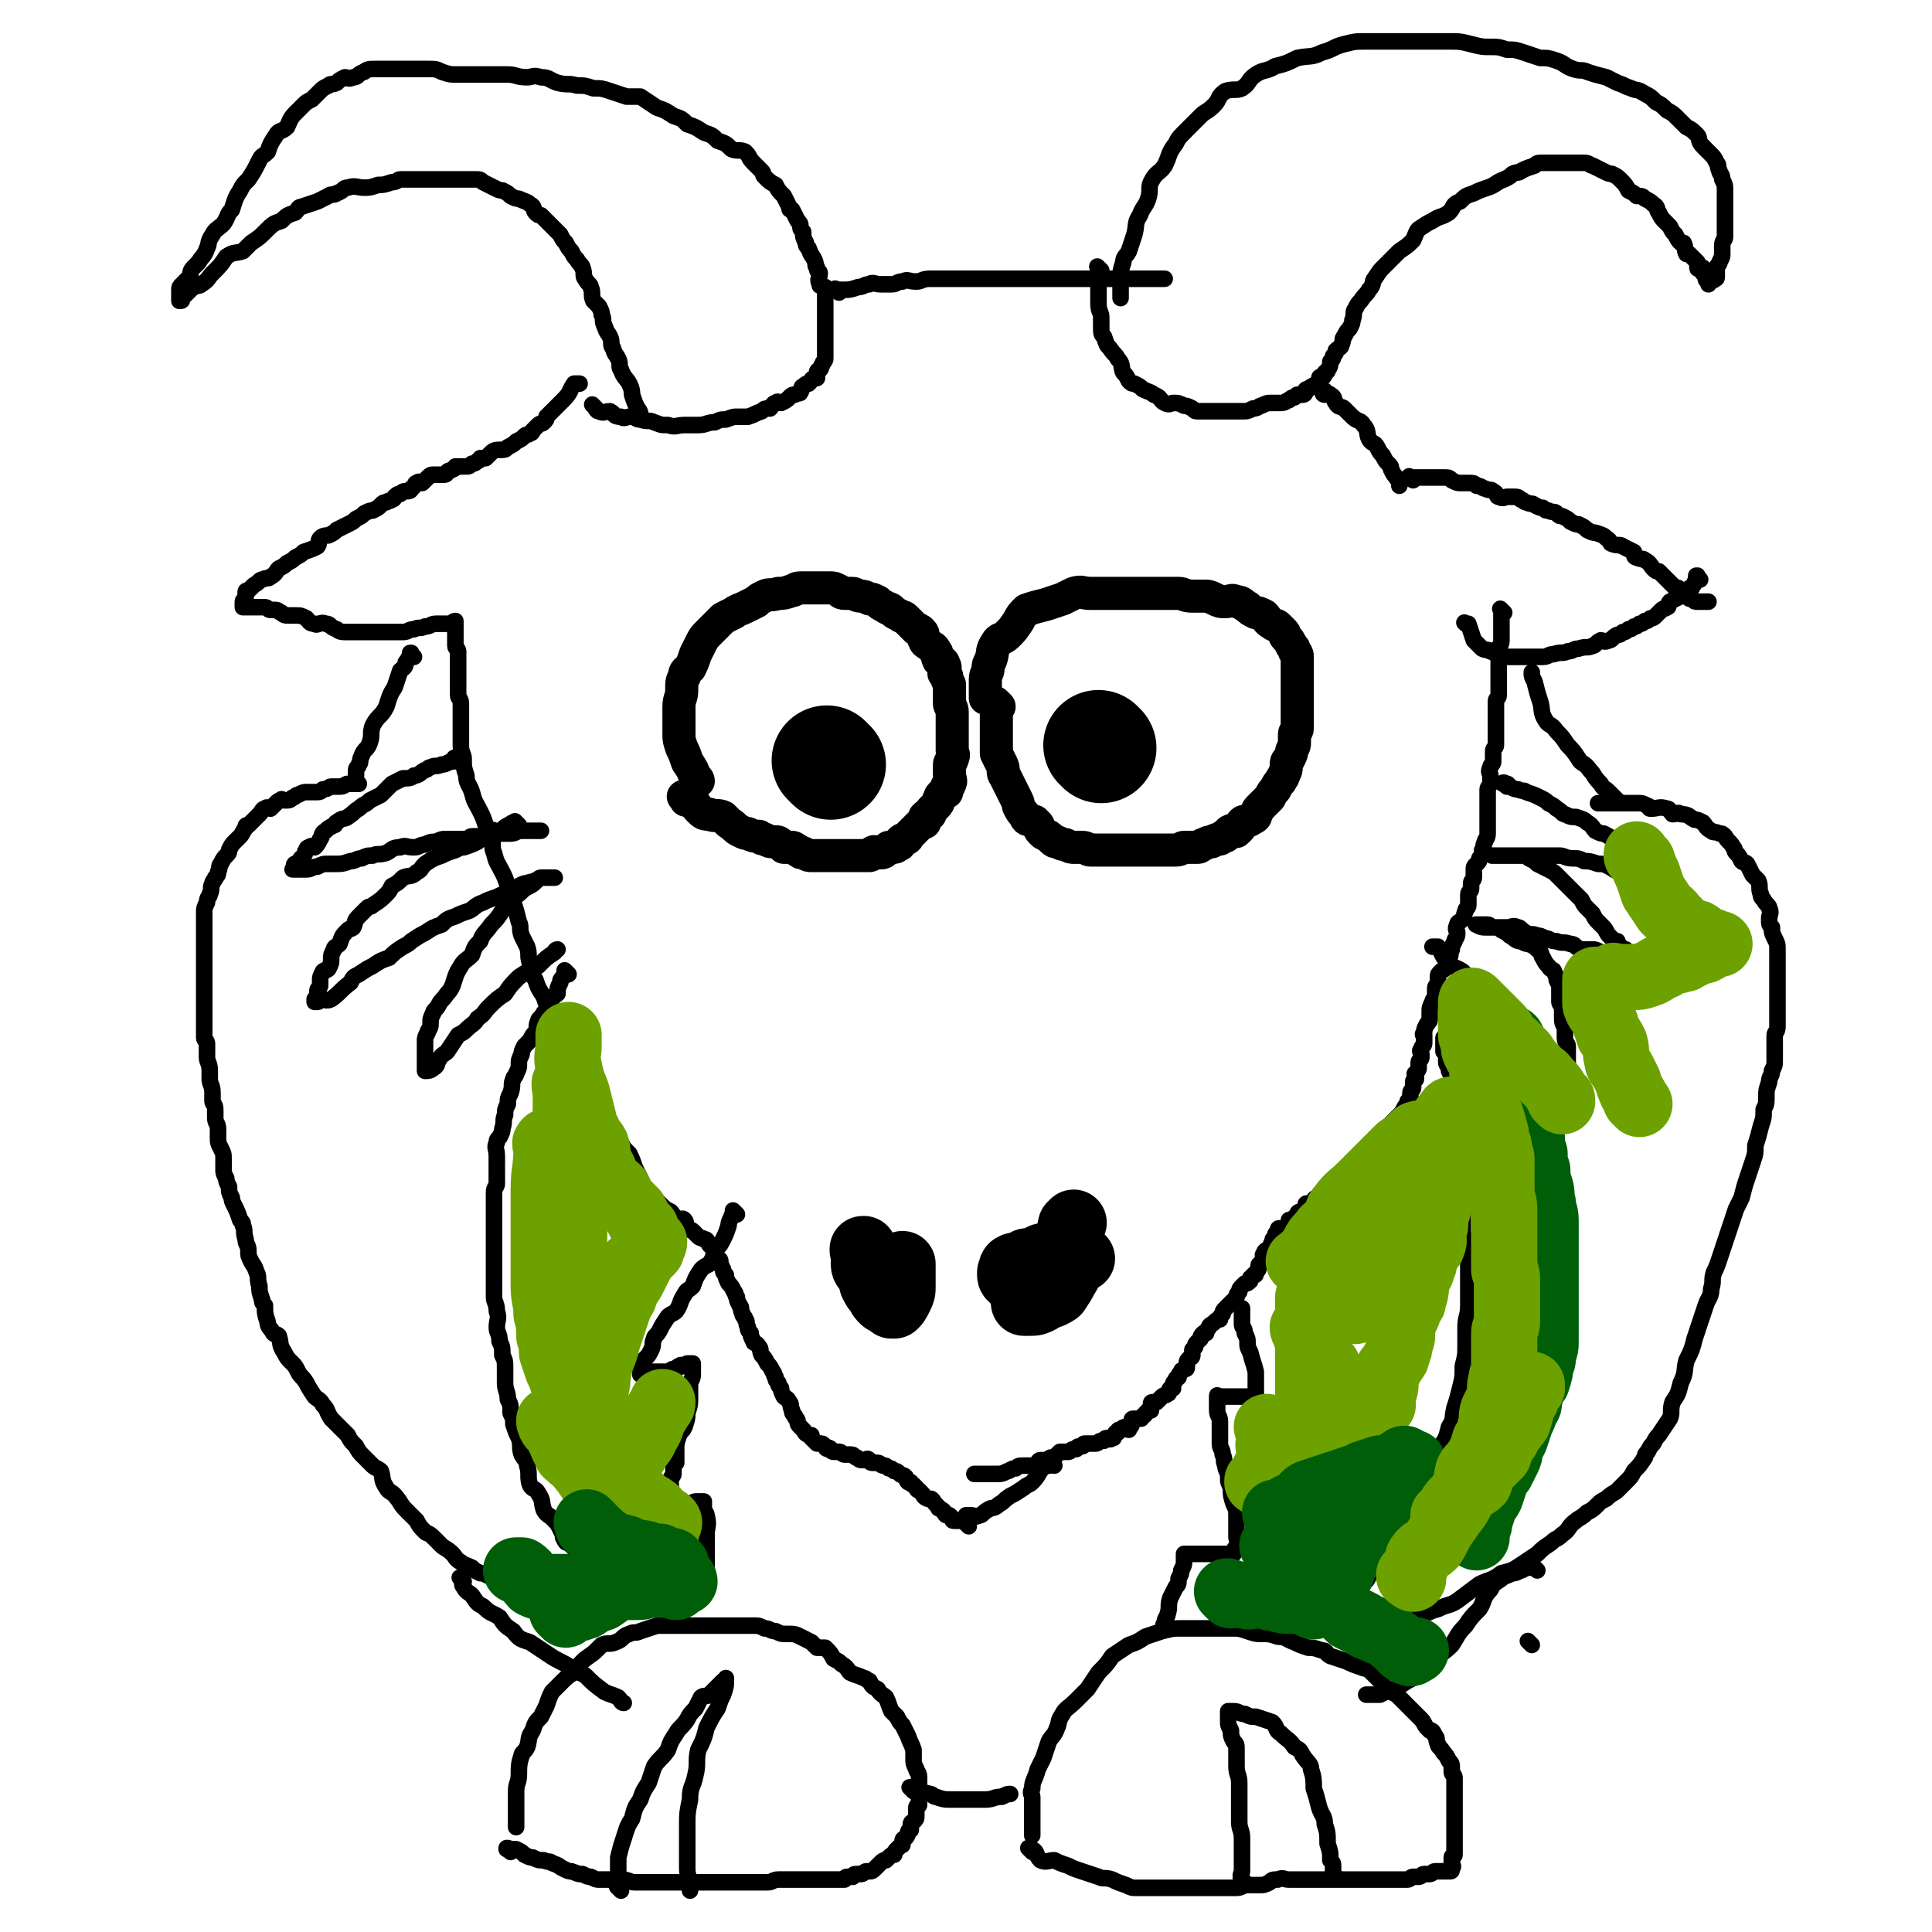 <svg viewBox='0 0 700 700' version='1.1' xmlns='http://www.w3.org/2000/svg' xmlns:xlink='http://www.w3.org/1999/xlink'><g fill='none' stroke='#000000' stroke-width='6' stroke-linecap='round' stroke-linejoin='round'><path d='M351,553c-1,-1 -1,-1 -1,-1 -1,-1 0,0 0,0 0,0 0,0 0,0 0,0 0,0 0,0 -1,-1 -1,-1 -2,-1 -1,0 -1,0 -2,0 -1,0 -1,0 -1,-1 -1,-1 -1,-1 -1,-1 0,0 -1,0 -1,0 -1,0 0,-1 -1,-1 0,-1 -1,-1 -1,-1 -1,-1 -1,0 -1,-1 -1,-1 -1,-1 -1,-1 -1,-1 -1,-2 -2,-2 -1,0 -1,0 -1,0 -2,-1 -1,-1 -2,-2 -1,-1 -1,-1 -1,-1 -1,0 -1,-1 -1,-1 -1,-1 -1,-1 -1,-1 -1,0 -1,-1 -1,-1 -1,0 -1,0 -1,0 -1,-1 0,-1 -1,-2 -1,-1 -1,0 -2,-1 -1,-1 -1,-1 -2,-1 -1,-1 -1,-1 -2,-1 -1,-1 -1,-1 -2,-1 -1,0 -1,-1 -2,-1 -1,0 -1,0 -2,0 -1,0 -1,-1 -1,-1 -1,-1 -1,0 -1,0 -1,0 -1,0 -2,0 -1,0 -1,-1 -2,-1 -1,-1 -1,-1 -2,-1 -1,0 -1,0 -2,0 -1,0 -1,-1 -2,-1 -1,0 -1,0 -2,0 -1,0 -1,-1 -1,-1 -1,-1 -1,0 -1,0 -1,0 -1,-1 -1,-1 -1,-1 -1,-1 -2,-1 -1,0 -1,0 -1,0 -1,-1 -1,-1 -2,-2 0,-1 0,-1 0,-1 0,0 -1,0 -1,0 -2,-1 -1,-1 -2,-2 -1,-1 -1,-1 -1,-1 -1,-1 -1,-1 -1,-2 0,-1 -1,-1 -1,-2 -1,-1 -1,-1 -1,-2 -1,-2 0,-2 -1,-3 -1,-2 -1,-1 -2,-2 -1,-2 -1,-2 -1,-3 -1,-1 -1,-1 -1,-2 -1,-1 -1,-1 -1,-2 -1,-1 0,-1 -1,-2 -1,-2 -1,-2 -2,-3 -1,-2 -1,-2 -2,-3 -1,-2 0,-2 -1,-3 -1,-2 -2,-1 -2,-2 -1,-2 -1,-2 -1,-3 -1,-1 -1,-1 -1,-2 -1,-2 0,-2 -1,-3 0,-1 -1,-1 -1,-2 -1,-2 0,-2 -1,-3 -1,-2 -1,-2 -1,-3 -1,-1 0,-1 -1,-2 -1,-2 -1,-2 -2,-3 -1,-2 -1,-2 -1,-3 -1,-1 -1,-1 -1,-2 -1,-2 -1,-2 -1,-3 0,-1 -1,-1 -1,-1 -1,-1 -1,-1 -1,-2 -1,-2 -1,-2 -2,-3 -1,-2 -1,-2 -2,-2 -1,-1 -1,0 -2,-1 -1,-1 -1,-1 -2,-2 -1,-1 -2,0 -2,-1 -1,-1 0,-2 -1,-3 -1,-1 -1,0 -2,0 -2,-1 -2,-2 -3,-3 -2,-1 -2,-1 -3,-2 -2,-2 -2,-2 -3,-3 -2,-2 -2,-1 -3,-3 -2,-2 -1,-2 -2,-4 -1,-2 -1,-2 -2,-4 -1,-3 -1,-3 -2,-5 -1,-1 -1,-1 -2,-2 -1,-2 -1,-2 -2,-3 -1,-2 -1,-2 -2,-3 -1,-2 -1,-2 -2,-3 -1,-2 0,-2 -1,-3 -1,-2 -1,-2 -2,-3 -1,-2 -1,-2 -2,-3 -1,-2 -1,-2 -2,-4 -1,-2 -1,-3 -2,-4 -1,-2 -2,-2 -3,-3 -2,-3 -2,-3 -3,-5 -1,-3 -1,-3 -2,-5 -1,-2 -1,-2 -2,-4 -1,-3 -1,-4 -2,-7 -1,-2 -1,-2 -2,-5 -2,-3 -2,-3 -3,-6 -2,-3 -2,-3 -2,-6 -1,-3 0,-3 -1,-6 -1,-2 -1,-2 -2,-4 -1,-3 0,-3 -1,-5 -1,-4 -1,-4 -2,-7 -1,-3 -1,-3 -2,-6 -1,-3 -1,-3 -2,-5 -2,-4 -2,-3 -3,-7 -1,-2 0,-3 -1,-6 -1,-2 -1,-2 -2,-4 -1,-3 -1,-3 -2,-5 -2,-4 -2,-3 -3,-7 -1,-3 -2,-3 -2,-6 -1,-3 -1,-3 -1,-6 0,-2 -1,-2 -1,-5 0,-1 0,-2 0,-3 0,-2 0,-2 0,-4 0,-2 0,-2 0,-4 0,-2 0,-2 0,-4 0,-2 -1,-2 -1,-3 0,-2 0,-2 0,-4 0,-2 0,-2 0,-3 0,-1 0,-1 0,-2 0,-1 0,-1 0,-2 0,-1 0,-1 0,-2 0,-1 0,-1 0,-1 0,-1 0,-1 0,-2 0,-1 -1,-1 -1,-2 0,-2 0,-2 0,-3 0,-1 0,-1 0,-1 0,-1 0,-1 0,-1 0,-1 0,-1 0,-1 0,-1 0,-1 0,-1 0,-1 0,-1 0,-1 0,0 0,0 0,0 0,0 0,-1 0,-1 -1,0 -1,1 -1,1 -1,0 -2,0 -3,0 -2,0 -2,0 -3,0 -2,0 -2,1 -4,1 -2,1 -2,0 -4,1 -2,0 -2,1 -4,1 -3,0 -3,0 -5,0 -3,0 -3,0 -6,0 -2,0 -2,0 -4,0 -3,0 -3,0 -5,0 -2,0 -3,0 -4,-1 -3,-1 -2,-2 -4,-2 -2,-1 -3,1 -4,0 -2,0 -2,-1 -3,-2 -2,-1 -2,-1 -4,-1 -1,0 -1,0 -2,0 -2,0 -2,0 -3,-1 -1,0 -1,-1 -2,-1 -1,0 -1,0 -2,0 -1,0 -1,-1 -2,-1 -1,0 -1,0 -2,0 -1,0 -1,0 -1,0 -1,0 -1,0 -2,0 -1,0 -1,0 -1,0 -1,0 -1,0 -1,0 0,0 0,0 0,0 0,0 -1,0 -1,0 0,0 0,0 0,-1 0,0 0,-1 0,-1 0,-1 1,0 1,-1 0,-1 0,-1 0,-2 0,-1 0,-1 1,-1 1,-1 1,-1 2,-2 2,-1 2,-2 3,-2 2,-1 2,0 3,-1 2,-1 2,-2 3,-3 2,-1 2,-1 3,-2 2,-1 2,-1 3,-2 2,-1 2,-1 3,-2 3,-1 3,-1 5,-2 1,-1 0,-2 1,-3 1,-1 2,-1 3,-1 2,-1 2,-1 3,-2 2,-1 2,-1 4,-2 2,-1 2,-1 3,-2 2,-1 2,-1 3,-2 2,-1 2,-1 3,-1 2,-1 2,-1 3,-2 1,-1 1,-1 2,-1 1,-1 1,0 2,-1 1,0 1,-1 1,-1 1,-1 1,-1 2,-1 1,-1 1,-1 2,-1 1,0 2,0 2,-1 2,-1 1,-2 2,-2 1,-1 1,0 2,0 1,-1 1,-1 2,-2 1,-1 1,-1 2,-1 1,0 1,0 2,0 1,0 1,0 1,0 1,0 1,0 1,0 1,0 1,-1 1,-1 1,-1 1,0 2,-1 1,0 1,-1 1,-1 1,0 1,0 2,0 1,0 1,0 2,0 1,0 1,0 2,-1 1,0 1,0 2,-1 1,0 1,-1 1,-1 1,0 1,0 2,0 1,-1 1,-1 2,-2 1,-1 2,-1 3,-1 2,0 2,0 3,-1 2,-1 2,-1 3,-2 2,-1 2,-1 3,-2 1,-1 1,0 2,-1 1,0 1,-1 1,-1 1,-1 1,-1 2,-2 1,-1 1,0 2,-1 1,-1 1,-1 1,-2 1,-1 1,-1 2,-2 2,-2 2,-2 4,-4 3,-3 2,-3 4,-6 1,0 2,0 2,0 '/><path d='M216,148c-1,-1 -1,-1 -1,-1 -1,-1 0,0 0,0 1,1 1,2 2,2 2,1 2,0 4,0 2,1 1,2 4,2 1,1 2,0 3,0 3,0 2,1 4,1 3,1 3,0 5,1 3,1 2,1 5,1 3,1 3,0 6,0 2,0 2,0 5,0 3,0 3,-1 6,-1 2,-1 2,-1 4,-1 3,-1 2,-1 5,-1 1,0 2,0 3,0 3,-1 2,-1 5,-2 1,-1 1,-1 3,-1 1,-1 1,-2 2,-2 1,-1 1,0 2,0 2,-1 2,-1 3,-2 1,-1 1,-1 2,-1 1,-1 2,0 2,-1 1,-1 0,-2 1,-2 1,-1 1,-1 2,-1 1,-1 1,-2 2,-2 1,0 1,0 1,0 0,-1 0,-1 0,-2 0,-1 1,-1 1,-1 1,-1 0,-1 1,-2 0,-1 1,-1 1,-2 0,-2 0,-2 0,-3 0,-1 0,-1 0,-2 0,-2 0,-2 0,-3 0,-1 0,-1 0,-2 0,-1 0,-1 0,-1 0,-2 0,-2 0,-3 0,-1 0,-1 0,-1 0,-1 0,-1 0,-2 0,-1 0,-1 0,-2 0,-1 0,-1 0,-2 0,-1 0,-1 0,-1 0,-2 0,-2 0,-4 0,0 0,0 -1,0 -1,-1 -1,0 -1,-1 -1,-2 0,-2 0,-4 0,-1 -1,0 -1,-2 -1,-1 0,-1 -1,-3 -1,-2 -1,-1 -2,-4 -1,-1 -1,-1 -1,-2 -1,-2 -1,-2 -1,-4 -1,-1 -1,-1 -1,-2 0,-1 0,-1 -1,-2 -1,-2 -1,-2 -2,-4 -1,0 -1,0 -1,-1 -1,-2 -1,-2 -2,-4 -2,-2 -2,-2 -3,-4 -2,-1 -2,-1 -4,-3 -1,-1 0,-1 -1,-2 -2,-2 -2,-2 -3,-3 -2,-2 -1,-2 -3,-4 -2,-1 -3,0 -5,-1 -2,-2 -2,-2 -5,-3 -2,-2 -2,-2 -5,-3 -3,-2 -3,-2 -6,-3 -2,-2 -2,-2 -5,-3 -3,-2 -3,-2 -6,-3 -3,-2 -3,-2 -6,-4 -2,0 -2,0 -5,0 -3,-1 -3,-1 -6,-2 -3,-1 -3,-1 -6,-1 -3,-1 -3,-1 -6,-1 -3,-1 -3,0 -7,-1 -3,-1 -3,-2 -6,-2 -3,-1 -3,0 -5,0 -4,0 -4,-1 -7,-1 -3,0 -3,0 -6,0 -3,0 -3,0 -6,0 -3,0 -3,0 -6,0 -3,0 -3,0 -6,-1 -2,-1 -2,-1 -5,-1 -2,0 -2,0 -4,0 -2,0 -2,0 -4,0 -2,0 -2,0 -4,0 -2,0 -2,0 -3,0 -2,0 -3,0 -4,0 -2,0 -3,0 -4,1 -3,1 -2,2 -4,2 -2,1 -2,0 -3,0 -2,1 -2,1 -3,2 -2,1 -2,0 -3,1 -2,1 -2,1 -3,2 -2,2 -2,2 -3,3 -2,1 -2,1 -3,2 -2,2 -2,2 -3,3 -2,2 -2,3 -3,5 -2,2 -3,1 -4,3 -2,3 -2,3 -3,6 -2,2 -2,1 -3,3 -2,4 -2,4 -4,7 -2,2 -2,2 -3,4 -2,3 -2,4 -3,7 -2,2 -1,2 -3,5 -2,2 -3,2 -4,4 -2,3 -1,3 -2,5 -1,3 -2,3 -3,5 -1,1 -1,1 -2,2 -1,1 -1,2 -1,2 0,1 0,1 -1,2 -1,1 -1,1 -2,2 -1,1 -1,1 -1,2 0,1 0,1 0,1 0,1 0,1 0,1 0,1 0,1 0,2 0,0 0,-1 0,-1 0,0 0,1 0,1 0,0 0,0 0,0 1,0 1,0 1,-1 2,-2 2,-2 3,-3 2,-2 3,-1 4,-2 3,-2 2,-2 4,-4 3,-3 3,-3 5,-6 3,-2 3,-1 6,-2 2,-2 2,-2 3,-3 3,-2 3,-2 5,-4 3,-3 3,-3 6,-4 2,-2 2,-2 5,-3 1,-1 1,-2 2,-2 3,-1 3,-1 6,-2 2,-1 2,-1 4,-2 1,-1 2,0 3,-1 3,-1 2,-2 4,-2 3,-1 3,0 6,0 2,0 2,0 5,-1 2,0 2,0 5,-1 2,0 2,-1 3,-1 2,0 2,0 4,0 2,0 2,0 4,0 2,0 2,0 4,0 2,0 2,0 4,0 2,0 2,0 3,0 2,0 2,0 4,0 2,0 3,0 4,0 2,0 2,0 3,1 2,1 2,1 4,2 2,1 2,1 3,1 2,1 2,1 3,2 2,1 2,1 3,1 2,1 3,1 4,2 2,1 1,2 2,3 1,1 1,1 2,1 1,1 1,1 2,2 2,2 2,2 3,3 1,1 1,1 2,2 1,2 1,2 2,3 1,2 1,2 2,3 1,2 1,2 2,3 1,2 2,2 2,3 1,2 0,3 1,4 1,2 2,2 2,3 1,2 0,3 1,5 1,1 1,1 2,2 1,2 1,2 1,3 1,2 0,2 1,4 1,3 1,2 2,4 1,2 0,3 1,4 1,3 1,2 2,4 1,2 0,3 1,4 1,3 2,3 3,5 1,2 1,3 1,4 1,3 1,3 2,5 1,1 1,2 1,2 '/><path d='M304,106c-1,-1 -1,-1 -1,-1 -1,-1 0,0 0,0 0,0 1,0 1,0 1,0 1,0 1,0 3,0 3,0 6,-1 2,0 2,-1 4,-1 1,-1 2,0 4,0 2,0 2,0 4,0 2,0 2,-1 4,-1 2,-1 2,0 5,0 2,0 2,-1 5,-1 2,0 2,0 5,0 2,0 2,0 5,0 2,0 2,0 4,0 2,0 2,0 5,0 2,0 2,0 4,0 2,0 2,0 4,0 2,0 2,0 4,0 2,0 2,0 4,0 2,0 2,0 4,0 2,0 2,0 5,0 2,0 2,0 4,0 2,0 2,0 4,0 1,0 1,0 2,0 2,0 2,0 5,0 2,0 2,0 4,0 2,0 2,0 4,0 2,0 2,0 5,0 2,0 2,0 5,0 3,0 3,0 6,0 1,0 2,0 2,0 '/><path d='M399,98c-1,-1 -1,-1 -1,-1 -1,-1 0,0 0,0 0,0 0,0 0,0 0,1 0,1 0,2 0,2 0,2 0,3 0,2 0,2 0,3 0,3 0,3 0,5 0,3 1,3 1,5 0,2 0,2 0,3 0,3 0,3 1,4 1,3 1,3 2,4 2,3 2,2 3,4 2,2 1,3 2,5 1,1 1,1 2,3 1,1 1,1 2,1 2,1 2,1 3,2 2,1 3,1 4,2 3,1 2,2 4,3 2,1 2,0 3,0 2,0 2,0 4,1 1,0 1,0 3,1 1,1 1,1 2,1 2,0 2,0 3,0 2,0 2,0 3,0 2,0 2,0 3,0 1,0 1,0 2,0 2,0 2,0 3,0 1,0 1,0 2,0 2,0 2,0 4,-1 2,0 2,-1 3,-1 2,-1 2,-1 4,-1 2,0 2,0 3,0 2,0 2,-1 3,-1 1,-1 1,-1 2,-1 1,-1 1,-1 1,-1 1,0 1,0 2,0 1,0 1,-1 1,-1 0,-1 0,-1 1,-1 1,-1 1,-1 2,-1 0,-1 0,0 0,0 1,0 1,-1 1,-1 1,-1 1,-1 1,-1 0,-1 0,-1 0,-1 0,-1 1,0 1,0 1,-1 1,-1 1,-2 1,-1 1,0 1,-1 1,-1 1,-2 1,-3 1,-1 1,-1 1,-2 1,-1 1,-1 1,-2 1,-1 2,-1 2,-2 1,-2 0,-2 1,-3 1,-2 1,-2 2,-3 1,-2 1,-2 1,-3 1,-2 0,-3 1,-4 1,-2 1,-2 2,-3 2,-3 2,-2 3,-4 2,-2 1,-3 2,-4 2,-3 2,-3 3,-4 2,-2 2,-2 3,-3 2,-2 2,-2 3,-3 3,-2 3,-2 5,-4 1,-2 1,-3 2,-4 3,-2 3,-2 5,-3 3,-2 3,-1 6,-3 2,-2 1,-3 4,-4 2,-2 2,-2 5,-3 2,-1 2,-1 5,-2 3,-1 3,-2 6,-3 2,-1 2,-1 3,-2 2,-1 2,0 3,-1 2,-1 2,-1 5,-2 1,-1 1,-1 3,-1 2,0 2,0 5,0 1,0 1,0 3,0 3,0 3,0 5,0 1,0 1,0 2,0 2,0 2,1 3,1 2,1 2,1 4,2 2,1 2,1 3,1 2,1 2,1 3,2 2,2 2,2 3,4 2,1 2,1 3,2 2,0 2,0 3,1 2,1 2,1 3,2 2,1 1,2 2,3 1,2 1,2 2,3 1,1 1,1 2,2 1,2 1,2 2,3 1,2 1,2 2,3 1,0 1,0 1,0 1,2 0,2 1,4 0,0 1,0 1,0 1,1 1,1 2,2 1,1 1,1 1,1 0,1 0,2 0,2 0,1 1,0 2,0 0,1 0,1 0,2 1,1 1,1 1,1 0,0 0,1 0,1 0,1 1,0 1,1 0,0 0,1 0,1 0,0 0,-1 1,-1 1,-1 1,0 1,-1 1,0 1,0 1,-1 0,-1 0,-2 0,-3 0,-1 1,-1 1,-2 1,-2 1,-2 1,-3 0,-2 0,-2 0,-3 0,-2 1,-2 1,-3 0,-2 0,-2 0,-4 0,-2 0,-2 0,-3 0,-2 0,-2 0,-3 0,-2 0,-2 0,-4 0,-2 0,-2 0,-3 0,-2 0,-2 -1,-4 0,-2 -1,-2 -1,-3 -1,-2 0,-2 -1,-3 -1,-2 -1,-2 -2,-3 -2,-2 -2,-2 -3,-3 -2,-2 -1,-3 -2,-4 -2,-2 -2,-2 -4,-3 -2,-2 -2,-2 -3,-3 -2,-2 -2,-2 -4,-3 -2,-2 -2,-2 -4,-3 -2,-2 -2,-2 -4,-3 -3,-2 -3,-1 -5,-2 -3,-1 -2,-1 -5,-2 -2,-1 -2,-1 -4,-2 -4,-1 -4,-1 -7,-2 -2,-1 -2,0 -5,-1 -3,-1 -3,-2 -6,-3 -3,-1 -3,-1 -6,-1 -3,-1 -3,-1 -6,-2 -3,-1 -3,-1 -6,-1 -3,-1 -3,-1 -6,-1 -3,0 -3,0 -7,-1 -4,-1 -4,-1 -8,-1 -3,0 -3,0 -7,0 -4,0 -4,0 -8,0 -4,0 -4,0 -8,0 -3,0 -3,0 -7,0 -4,0 -4,0 -8,1 -4,1 -4,2 -8,3 -4,2 -4,1 -9,2 -4,2 -4,2 -8,3 -3,2 -4,1 -7,3 -3,2 -2,3 -5,5 -2,1 -3,0 -6,1 -3,2 -2,3 -4,5 -3,3 -3,2 -5,4 -3,3 -3,3 -5,5 -3,3 -3,3 -4,5 -3,4 -2,4 -4,8 -2,3 -3,2 -5,6 -1,2 0,3 -1,6 -1,3 -2,3 -3,6 -2,3 -1,3 -2,7 -1,3 -1,3 -2,6 -1,2 -2,2 -2,4 -1,3 -1,3 -1,6 0,1 0,1 0,2 0,2 0,2 0,3 0,1 0,1 0,2 '/><path d='M481,143c-1,-1 -1,-1 -1,-1 -1,-1 0,0 0,0 0,0 0,0 0,0 0,0 0,-1 0,0 -1,0 -1,1 0,1 1,0 1,-1 2,0 2,1 1,2 2,3 1,2 2,1 3,2 2,2 2,2 3,3 2,2 3,1 4,3 2,2 1,3 2,5 1,2 2,1 3,3 1,2 1,2 2,3 1,2 1,2 2,3 1,1 1,1 1,2 1,2 1,2 2,3 0,1 1,0 1,1 1,1 0,1 0,2 '/><path d='M512,174c-1,-1 -1,-1 -1,-1 -1,-1 0,0 0,0 0,0 0,0 0,0 1,0 1,0 2,0 2,0 2,0 4,0 0,0 0,0 1,0 2,0 2,0 3,0 1,0 1,0 2,0 2,0 2,0 3,1 2,1 2,1 3,1 2,0 2,0 3,0 2,0 2,0 3,1 2,0 2,1 3,1 2,1 2,0 3,1 2,1 1,2 2,2 2,1 2,0 3,0 1,0 1,0 2,0 2,0 2,0 3,1 1,0 1,1 2,1 2,1 2,0 3,1 2,1 2,1 3,1 1,1 1,1 2,1 2,1 2,0 3,1 1,1 1,1 2,1 2,1 2,1 3,2 2,1 2,1 3,1 2,1 2,1 3,2 2,1 2,1 3,1 3,1 3,1 4,2 2,1 1,2 2,2 2,1 3,0 4,1 2,1 2,1 4,2 0,1 0,2 1,2 2,1 2,0 3,1 2,1 2,2 3,3 1,1 1,1 2,1 1,1 1,1 2,2 1,1 1,1 1,1 1,1 1,1 2,2 1,1 1,1 2,1 1,1 1,1 2,2 1,1 0,1 1,1 1,1 1,1 2,1 1,1 1,1 2,1 2,0 2,0 4,0 '/><path d='M616,210c-1,-1 -1,-1 -1,-1 -1,-1 0,0 0,0 0,0 0,0 0,0 0,0 0,-1 0,0 -1,0 0,1 -1,2 0,1 -1,1 -1,2 -1,0 -1,0 -2,1 -1,1 -1,1 -2,2 -2,1 -2,1 -4,2 -1,1 0,2 -1,2 -1,1 -1,0 -2,1 -1,1 -1,1 -2,2 -1,1 -1,1 -2,1 -1,1 -1,1 -2,1 -1,1 -1,1 -2,1 -1,1 -1,1 -2,1 -1,1 -1,1 -2,1 -1,1 -1,1 -2,1 -1,1 -1,1 -2,1 -2,1 -2,2 -3,2 -2,1 -2,0 -3,0 -2,1 -2,2 -3,2 -2,1 -2,0 -5,1 -2,0 -2,1 -4,1 -2,1 -2,0 -5,1 -2,0 -2,1 -4,1 -2,0 -2,0 -4,0 -1,0 -1,0 -2,0 -3,0 -3,0 -6,0 -1,0 -1,0 -2,0 -3,-1 -2,-1 -5,-2 -1,-1 -1,0 -3,-1 -1,-1 -1,-1 -3,-3 -1,-3 -1,-3 -2,-6 -1,0 -1,0 -1,0 -1,-1 0,0 0,0 '/><path d='M545,222c-1,-1 -1,-1 -1,-1 -1,-1 0,0 0,0 0,0 0,0 0,0 0,0 0,0 0,0 -1,-1 0,0 0,0 0,0 0,1 0,1 0,1 0,1 0,2 0,1 0,1 0,2 0,1 0,1 0,1 0,3 0,3 0,5 0,2 -1,2 -1,3 0,2 0,2 0,3 0,2 0,2 0,3 0,2 0,2 0,3 0,1 0,1 0,2 0,1 0,1 0,2 0,1 0,1 0,2 0,1 0,1 0,2 0,1 -1,1 -1,2 0,1 0,1 0,2 0,1 0,1 0,2 0,1 0,1 0,2 0,1 0,1 0,2 0,1 0,1 0,2 0,1 0,1 0,2 0,1 0,1 0,2 0,1 0,1 0,2 0,1 -1,1 -1,2 0,1 0,1 0,2 0,1 0,1 0,2 0,1 -1,1 -1,2 -1,2 0,2 0,3 0,1 0,1 0,2 0,2 -1,2 -1,3 0,2 0,2 0,3 0,1 0,1 0,2 0,2 0,2 0,3 0,1 0,1 0,2 0,1 0,1 0,2 0,1 0,1 0,2 0,1 0,1 0,2 0,2 -1,2 -1,3 -1,2 0,2 -1,3 0,2 0,2 -1,3 0,1 0,1 -1,2 -1,1 -1,1 -1,2 0,1 0,1 0,2 0,0 0,0 0,1 0,1 -1,1 -1,2 0,1 0,1 0,2 0,1 -1,1 -1,2 0,1 0,1 0,2 0,1 0,1 0,2 0,1 -1,1 -1,2 -1,2 0,2 -1,3 -1,1 -2,1 -2,2 -1,2 0,2 0,3 0,2 -1,2 -1,3 -1,2 -1,2 -1,3 -1,2 0,2 -1,3 0,2 0,2 -1,3 -1,2 -1,1 -2,2 -1,1 -1,1 -1,2 0,1 0,1 0,2 0,1 -1,1 -1,2 0,1 0,1 0,2 0,2 -1,2 -1,3 -1,2 -1,2 -1,4 0,1 0,1 0,2 0,1 0,1 -1,2 -1,2 -1,2 -1,3 -1,1 0,1 0,1 0,1 0,1 0,2 0,0 0,1 0,1 0,1 -1,1 -1,2 -1,1 0,1 0,2 0,1 0,1 0,1 0,1 -1,1 -1,2 0,1 0,1 0,2 0,1 -1,1 -1,2 -1,0 0,0 0,0 0,1 0,1 0,2 0,0 -1,0 -1,1 0,1 0,1 0,2 0,1 -1,1 -1,2 0,1 0,1 0,1 0,1 0,1 -1,2 0,1 0,1 -1,2 -1,2 -1,2 -2,3 -2,2 -2,2 -3,3 -1,1 -1,1 -2,2 -1,1 -1,1 -2,2 -1,1 -1,1 -2,2 -1,1 -1,1 -1,1 -1,1 0,1 -1,2 -1,1 -1,0 -2,1 -1,1 -1,1 -1,2 -1,1 0,2 -1,2 -1,1 -1,1 -2,1 -1,1 -1,1 -1,1 -1,1 0,1 -1,2 0,1 0,1 -1,1 -1,1 -1,1 -1,2 -1,0 -1,0 -1,0 -1,1 -1,1 -2,2 -1,1 -1,1 -1,2 -1,0 -1,0 -1,0 0,1 0,1 -1,1 -1,1 -1,1 -2,1 -1,0 -1,0 -1,0 -1,0 -1,1 -1,1 -1,1 -1,1 -1,1 -1,0 -1,0 -1,0 -1,0 -1,0 -1,1 -1,1 0,2 -1,2 -1,1 -1,0 -1,0 -1,0 -1,1 -1,1 0,1 -1,1 -1,1 -1,1 -1,1 -1,1 -1,0 -1,0 -1,0 0,1 1,1 0,2 -1,1 -1,1 -2,1 -1,0 -1,0 -1,0 -1,0 -1,0 -1,1 -1,1 -1,1 -1,2 -1,1 -1,1 -1,2 -1,1 0,1 -1,2 -1,1 -2,1 -2,2 -1,1 0,1 0,2 0,1 -1,1 -1,2 -1,0 -1,0 -1,1 0,1 0,1 -1,2 0,1 0,1 -1,1 0,1 -1,1 -1,1 0,1 0,1 0,1 -1,1 -1,1 -2,1 -1,1 -1,1 -1,1 -1,1 -1,1 -1,2 -1,1 -1,1 -1,2 -1,1 -1,1 -1,1 -1,1 -1,1 -1,1 -1,1 -1,1 -2,2 -1,1 -1,1 -1,2 -1,1 -1,1 -1,2 -1,0 -1,0 -2,1 -1,1 -2,1 -2,2 -1,1 -1,2 -1,2 0,0 -1,0 -1,0 -1,1 -1,1 -1,2 -1,1 -1,1 -1,1 -1,1 -1,1 -1,2 -1,1 -1,1 -1,1 0,1 0,1 0,2 0,1 -1,1 -1,1 -1,1 -1,1 -1,2 0,1 0,1 0,1 0,1 0,1 -1,1 -1,1 -1,0 -1,1 -1,1 -1,1 -1,2 -1,1 -1,0 -1,1 -1,1 -1,1 -1,2 0,1 0,1 0,1 0,0 -1,0 -1,0 -1,1 0,2 -1,2 -1,1 -1,0 -2,1 -1,1 -1,1 -2,2 -1,0 -1,0 -1,0 -1,0 -1,0 -1,1 0,1 0,1 0,2 0,0 -1,0 -1,0 -1,1 -1,1 -1,1 0,1 -1,1 -1,1 -1,1 0,1 -1,1 0,0 -1,0 -1,0 -1,0 -1,0 -1,0 -1,0 -1,0 -1,1 0,0 0,1 0,1 0,1 -1,1 -1,2 -1,0 -1,-1 -1,-1 -1,0 -1,0 -2,1 -1,0 -1,0 -1,1 -1,0 -1,0 -1,1 -1,1 0,1 -1,1 -1,1 -1,0 -2,0 -1,0 -1,1 -1,1 -1,0 -1,0 -1,0 -1,0 -1,1 -2,1 -1,0 -1,0 -1,0 -1,0 -1,0 -1,0 -1,0 -1,0 -1,0 -1,0 -1,0 -1,0 -1,0 0,1 -1,1 -1,0 -1,0 -1,0 -1,0 -1,1 -1,1 -1,0 -1,0 -1,0 -1,0 -1,1 -2,1 -1,0 -1,0 -1,0 -1,0 -1,0 -1,0 -1,0 -1,0 -1,0 -1,1 -1,1 -1,1 -1,1 -1,1 -1,1 -1,0 -1,0 -1,0 -1,0 -1,1 -2,1 -1,0 -1,0 -2,0 -1,0 -1,1 -1,2 -2,0 -2,0 -3,0 -1,0 -1,0 -2,0 -2,0 -2,0 -3,1 -2,0 -2,1 -3,1 -2,1 -2,1 -4,1 -1,0 -1,0 -2,0 -1,0 -1,0 -2,0 -2,0 -2,0 -3,0 -1,0 -1,0 -1,0 '/><path d='M382,531c-1,-1 -1,-1 -1,-1 -1,-1 0,0 0,0 0,0 0,0 0,0 0,1 0,1 -1,1 -1,0 -1,0 -1,0 -3,2 -2,3 -5,6 -1,1 -2,1 -3,2 -3,2 -3,2 -5,3 -3,2 -2,2 -4,3 -2,2 -3,1 -4,2 -2,1 -2,2 -3,2 -2,1 -2,0 -3,0 -1,0 -1,0 -2,0 '/></g>
<g fill='none' stroke='#000000' stroke-width='24' stroke-linecap='round' stroke-linejoin='round'><path d='M314,454c-1,-1 -1,-1 -1,-1 -1,-1 0,0 0,0 0,0 0,0 0,0 0,0 0,-1 0,0 -1,0 0,0 0,1 0,2 0,2 0,3 0,2 0,2 1,3 1,1 1,1 1,2 1,2 1,2 1,3 1,2 1,2 2,3 1,2 1,2 2,3 1,1 1,0 2,1 1,0 1,1 1,1 1,0 1,0 1,0 1,-1 1,-1 2,-3 1,-2 1,-2 1,-4 0,-2 0,-2 0,-3 0,-2 0,-2 0,-3 0,-1 0,-1 0,-1 0,-1 0,-1 0,-1 '/><path d='M371,463c-1,-1 -1,-1 -1,-1 -1,-1 0,0 0,0 0,0 0,0 0,0 1,0 1,0 1,0 1,0 1,0 2,0 1,0 1,-1 2,-1 1,-1 1,0 2,-1 1,-1 1,-1 2,-2 1,-1 2,-1 2,-2 0,-1 0,-1 0,-1 -1,0 -1,0 -2,0 -2,0 -2,1 -3,1 -2,1 -3,1 -4,1 -1,1 -1,1 -2,1 -2,1 -2,0 -3,1 -1,0 0,1 0,2 0,0 -1,0 -1,0 0,1 0,1 0,1 0,1 1,1 1,1 1,1 0,1 1,1 1,1 1,1 2,1 2,0 2,1 3,0 2,-1 2,-1 3,-2 3,-2 3,-2 4,-4 3,-3 4,-3 5,-7 3,-3 2,-4 3,-8 1,-1 1,-1 1,-1 '/><path d='M376,459c-1,-1 -1,-1 -1,-1 -1,-1 0,0 0,0 0,0 0,0 0,0 0,0 0,-1 0,0 -1,0 -1,0 -1,1 -1,1 -1,1 -1,2 -1,1 -1,1 -1,2 -1,2 -1,2 -1,3 0,1 0,1 0,2 0,1 0,1 0,2 0,1 0,1 0,2 0,0 0,0 0,0 1,0 1,0 2,0 2,0 2,0 4,-1 3,-2 3,-1 6,-3 2,-3 2,-3 3,-5 2,-3 2,-4 4,-7 1,0 1,0 2,0 0,0 0,0 0,0 '/></g>
<g fill='none' stroke='#000000' stroke-width='12' stroke-linecap='round' stroke-linejoin='round'><path d='M249,290c-1,-1 -1,-1 -1,-1 -1,-1 0,0 0,0 0,0 0,0 0,0 1,1 0,1 1,1 0,0 1,0 1,0 2,1 2,2 3,3 2,2 2,2 4,2 2,1 3,0 5,1 1,1 1,1 2,2 3,2 2,2 4,3 2,1 2,1 3,1 2,1 2,1 4,1 1,1 1,1 2,1 2,1 2,1 3,1 1,0 1,0 1,0 1,0 1,0 2,1 1,0 1,1 1,1 1,0 1,0 2,0 0,0 0,0 1,0 1,0 1,1 2,1 1,1 1,1 2,1 2,1 2,1 3,1 1,0 1,0 2,0 1,0 1,0 2,0 1,0 1,0 2,0 1,0 1,0 2,0 2,0 2,0 3,0 1,0 1,0 2,0 1,0 1,0 2,0 1,0 1,0 2,0 1,0 1,0 2,0 1,0 1,0 1,0 1,0 1,0 1,0 1,0 0,-1 1,-1 1,-1 1,0 2,0 1,0 1,0 1,0 1,0 1,0 2,-1 1,0 1,-1 1,-1 1,0 1,0 2,0 1,0 1,-1 2,-1 0,-1 0,-1 0,-1 1,-1 1,-1 2,-1 1,0 1,-1 1,-1 1,-1 1,-1 2,-2 1,-1 1,-1 1,-1 1,-1 1,-1 1,-1 1,-1 1,-1 2,-1 0,-1 0,-2 0,-2 1,-1 1,-1 2,-1 0,-1 0,-1 1,-2 1,-1 1,-1 1,-1 1,-1 1,-1 1,-2 1,-1 0,-1 1,-2 1,-1 1,-1 2,-1 0,-1 0,-1 0,-2 1,-1 1,0 1,-1 1,-1 0,-2 0,-3 0,-1 0,-1 0,-1 0,-2 0,-2 0,-3 0,-1 1,-1 1,-2 1,-2 0,-2 0,-3 0,-1 0,-1 0,-2 0,-1 0,-1 0,-1 0,-1 0,-1 0,-2 0,-1 0,-1 0,-1 0,-2 0,-2 0,-3 0,-1 0,-1 0,-2 0,-2 0,-2 0,-3 0,-2 -1,-2 -1,-3 0,-2 0,-2 0,-3 0,-2 0,-2 0,-3 0,-1 0,-1 0,-1 -1,-2 -1,-2 -1,-3 -1,-1 -1,-1 -1,-1 0,-2 1,-2 0,-3 0,-2 -2,-1 -2,-2 -1,-2 0,-2 -1,-3 -1,-2 -1,-1 -2,-2 -1,-1 -2,-1 -2,-2 -1,-1 0,-2 -1,-3 -1,-1 -1,-1 -2,-1 -1,-1 -1,-1 -2,-2 -1,-1 -1,-1 -2,-2 -1,-1 -1,0 -2,-1 -2,-1 -2,-1 -3,-2 -1,-1 -1,0 -2,-1 -2,-1 -2,-1 -3,-2 -2,-1 -2,-1 -3,-1 -2,-1 -2,-1 -3,-1 -2,0 -2,-1 -3,-1 -1,0 -1,0 -2,0 -2,0 -2,0 -3,-1 -2,-1 -2,-1 -3,-1 -1,0 -1,0 -2,0 -2,0 -2,0 -3,0 -2,0 -2,0 -3,0 -2,0 -2,0 -3,0 -2,0 -2,1 -3,1 -3,1 -3,1 -5,1 -3,1 -3,0 -5,1 -2,1 -2,1 -3,2 -2,1 -2,1 -4,2 -2,1 -3,1 -4,2 -2,1 -2,1 -4,2 -1,1 -1,1 -2,2 -2,2 -2,2 -3,3 -2,2 -2,2 -3,4 -1,2 -1,2 -2,4 -1,3 -1,3 -2,5 -1,1 -2,1 -2,3 -1,2 -1,2 -1,5 0,3 -1,3 -1,6 0,2 0,2 0,5 0,2 0,2 0,5 0,2 0,2 1,5 1,2 1,2 2,5 2,3 2,3 3,6 1,0 1,1 1,1 '/><path d='M362,256c-1,-1 -1,-1 -1,-1 -1,-1 0,0 0,0 0,0 0,0 0,0 0,2 0,2 0,3 0,2 0,2 0,3 0,2 0,2 0,3 0,2 0,2 0,4 0,2 0,3 0,5 1,2 1,2 2,4 1,2 0,3 1,4 1,2 1,2 2,4 1,2 1,2 2,4 1,2 1,2 1,3 1,2 1,2 2,3 1,2 1,2 2,2 1,1 2,0 2,1 2,1 1,2 2,3 1,1 1,1 1,1 2,1 2,1 3,2 1,1 1,1 2,1 2,1 2,1 3,1 2,1 2,1 3,1 2,0 2,0 3,0 2,0 2,1 3,1 1,0 1,0 2,0 1,0 1,0 2,0 1,0 1,0 2,0 1,0 1,0 1,0 1,0 1,0 2,0 1,0 1,0 1,0 1,0 1,0 1,0 1,0 1,0 2,0 1,0 1,0 1,0 2,0 2,0 3,0 1,0 1,0 2,0 1,0 1,0 2,0 1,0 1,0 2,0 2,0 2,0 3,0 1,0 1,0 2,0 2,0 2,0 3,0 2,0 2,-1 3,-1 2,0 2,0 3,0 1,0 1,0 2,0 1,0 1,-1 2,-1 2,-1 2,-1 3,-1 2,-1 2,-1 3,-1 1,-1 1,-1 2,-1 1,-1 1,-2 2,-2 1,-1 2,1 2,0 2,-1 1,-2 2,-3 1,-1 2,0 3,-1 2,-1 2,-1 2,-2 1,-1 0,-1 1,-2 1,-1 1,-1 2,-2 1,-1 1,-1 2,-2 1,-2 1,-2 2,-3 1,-2 1,-2 2,-3 0,-1 1,-1 1,-2 1,-2 1,-2 1,-3 0,-2 0,-2 1,-3 1,-2 1,-2 1,-3 1,-2 1,-2 1,-3 0,-2 0,-2 0,-3 0,-1 1,-1 1,-2 0,-2 0,-2 0,-3 0,-1 0,-1 0,-2 0,-2 0,-2 0,-3 0,-2 0,-2 0,-4 0,-2 0,-2 0,-3 0,-2 0,-2 0,-3 0,-1 0,-1 0,-2 0,-1 0,-1 0,-2 0,-1 0,-1 0,-1 0,-2 0,-2 0,-3 0,-1 0,-1 -1,-2 0,-1 0,-1 -1,-2 -1,-2 -1,-2 -2,-3 -1,-1 0,-1 -1,-2 -1,-1 -1,-1 -2,-2 -1,-1 -1,0 -2,-1 -2,-1 -2,-2 -3,-3 -2,-1 -2,-1 -3,-1 -2,-1 -2,-1 -3,-2 -2,-1 -2,-2 -4,-2 -2,-1 -2,0 -4,0 -2,0 -2,0 -4,-1 -2,-1 -2,-1 -4,-1 -2,0 -2,0 -4,0 -3,0 -3,-1 -5,-1 -3,0 -3,0 -6,0 -3,0 -3,0 -6,0 -3,0 -3,0 -7,0 -3,0 -3,0 -6,0 -3,0 -3,0 -7,0 -3,0 -3,-1 -6,0 -2,1 -2,1 -4,2 -3,1 -3,1 -6,2 -4,1 -4,1 -7,2 -2,2 -2,2 -3,4 -2,3 -2,3 -4,5 -2,2 -3,1 -4,3 -2,3 -1,3 -2,6 -1,2 -1,2 -1,3 0,2 -1,2 -1,4 0,2 0,2 0,4 0,2 0,2 0,3 '/></g>
<g fill='none' stroke='#000000' stroke-width='40' stroke-linecap='round' stroke-linejoin='round'><path d='M301,277c-1,-1 -1,-1 -1,-1 -1,-1 0,0 0,0 0,0 0,0 0,0 '/><path d='M399,271c-1,-1 -1,-1 -1,-1 '/></g>
<g fill='none' stroke='#000000' stroke-width='6' stroke-linecap='round' stroke-linejoin='round'><path d='M206,353c-1,-1 -1,-1 -1,-1 -1,-1 0,0 0,0 0,0 0,0 0,0 0,0 0,0 0,0 -1,-1 0,0 0,0 0,0 0,1 0,1 0,1 -1,0 -1,1 -1,1 -1,1 -1,2 -1,2 -1,2 -1,4 -1,1 -2,1 -2,2 -1,2 0,2 -1,3 -1,2 -1,1 -2,2 -1,2 -2,2 -2,3 -1,2 0,2 -1,4 -1,1 -1,1 -2,3 -1,1 -1,1 -2,2 -1,2 -1,2 -1,3 -1,2 -1,2 -1,4 0,1 0,1 -1,3 0,1 -1,1 -1,2 -1,2 0,2 -1,5 -1,2 -1,2 -1,4 -1,2 -1,2 -1,4 -1,2 0,2 -1,5 0,1 0,1 -1,3 -1,1 -1,1 -1,2 -1,2 0,2 0,5 0,1 0,1 0,3 0,1 0,1 0,3 0,2 0,2 0,4 0,1 -1,1 -1,3 0,2 0,2 0,5 0,2 0,2 0,4 0,2 0,2 0,5 0,2 0,2 0,5 0,2 0,2 0,4 0,2 0,2 0,5 0,2 0,2 0,5 0,2 0,2 0,5 0,2 1,2 1,5 1,3 0,3 0,6 0,2 1,2 1,5 1,2 1,2 1,5 1,2 1,2 1,5 0,2 0,2 0,5 0,3 1,3 1,6 1,2 1,2 1,5 1,2 1,2 1,4 1,3 1,3 2,5 1,3 0,3 1,6 1,2 2,2 2,4 1,3 0,4 1,7 1,2 2,1 3,3 2,3 1,3 2,6 1,2 2,2 3,3 2,2 2,2 3,4 1,2 1,2 1,3 1,2 1,2 2,2 1,1 1,1 1,1 1,0 1,0 1,1 1,0 1,0 1,1 0,1 0,1 0,2 0,0 1,-1 1,-1 0,0 0,1 0,1 0,1 0,1 1,1 1,1 1,1 1,1 1,0 1,0 1,1 0,0 0,1 0,1 0,0 1,0 1,0 0,0 0,0 0,1 0,0 0,1 0,1 0,0 -1,0 -1,0 0,0 0,1 0,1 0,1 0,1 -1,1 0,0 -1,0 -1,0 -1,0 -1,1 -2,1 -1,1 -1,1 -2,1 -1,0 -1,0 -2,0 -2,0 -2,0 -3,0 -2,0 -2,0 -3,0 -1,0 -1,0 -2,0 -1,0 -1,0 -2,0 -1,0 -1,0 -2,0 -1,0 -1,0 -2,0 -1,0 -1,0 -2,0 -1,0 -1,0 -2,0 -2,0 -2,0 -3,0 -2,-1 -2,-2 -3,-2 -1,-1 -1,0 -2,0 -1,0 -1,-1 -2,-1 -2,-1 -2,-1 -3,-1 -2,-1 -2,-1 -3,-2 -2,-1 -3,-1 -4,-2 -2,-1 -2,-2 -3,-3 -2,-2 -3,-2 -4,-3 -2,-2 -2,-2 -3,-3 -2,-2 -2,-1 -3,-2 -2,-2 -2,-2 -3,-4 -2,-2 -2,-2 -4,-4 -2,-2 -2,-3 -3,-4 -2,-3 -3,-2 -4,-4 -2,-3 -1,-3 -2,-6 -1,-1 -2,-1 -3,-2 -2,-2 -2,-2 -3,-3 -2,-2 -2,-2 -3,-4 -2,-2 -2,-2 -3,-4 -2,-2 -2,-2 -3,-3 -2,-2 -2,-2 -3,-3 -2,-3 -1,-3 -3,-5 -1,-2 -2,-2 -3,-3 -2,-3 -2,-3 -3,-5 -2,-3 -2,-2 -3,-4 -1,-2 -1,-2 -2,-3 -2,-2 -2,-2 -3,-4 -2,-3 -1,-3 -2,-6 -1,-1 -1,0 -2,-1 -1,-2 -2,-2 -2,-4 -1,-3 -1,-3 -1,-6 -1,-1 -1,-1 -1,-2 -1,-3 -1,-3 -1,-5 -1,-3 0,-3 -1,-5 -1,-3 -1,-2 -2,-4 -1,-2 -1,-2 -1,-4 0,-2 -1,-2 -1,-4 -1,-3 0,-3 -1,-5 0,-1 0,-1 -1,-2 -1,-3 -1,-3 -2,-5 -1,-2 -1,-2 -1,-3 -1,-2 -1,-2 -1,-4 -1,-2 -1,-2 -1,-3 -1,-2 -1,-2 -1,-3 0,-2 0,-2 0,-4 0,-2 0,-2 -1,-4 -1,-2 -1,-2 -1,-4 0,-2 0,-2 0,-3 0,-2 -1,-2 -1,-4 0,-2 0,-2 0,-3 0,-2 -1,-2 -1,-3 0,-2 0,-2 0,-3 0,-3 -1,-3 -1,-5 0,-2 0,-2 0,-3 0,-3 -1,-3 -1,-5 0,-3 0,-3 0,-5 0,-1 -1,-1 -1,-2 0,-3 0,-3 0,-5 0,-2 0,-2 0,-4 0,-3 0,-3 0,-6 0,-2 0,-2 0,-5 0,-2 0,-2 0,-4 0,-3 0,-3 0,-6 0,-2 0,-2 0,-3 0,-2 0,-2 0,-4 0,-2 0,-2 0,-4 0,-2 0,-2 0,-4 0,-2 0,-2 1,-4 0,-2 1,-2 1,-3 1,-2 0,-2 1,-4 0,-1 1,-1 1,-2 1,-1 1,-1 1,-2 1,-2 0,-2 1,-3 1,-2 1,-2 2,-3 1,-1 1,-1 1,-2 1,-2 1,-2 2,-3 1,-1 1,-1 2,-2 1,-1 1,-2 2,-3 0,-1 0,-1 1,-1 1,-1 1,-1 1,-1 1,-1 1,-1 2,-2 1,-1 1,-1 1,-1 1,-1 1,-2 2,-2 1,-1 1,0 2,0 1,-1 1,-1 2,-2 1,-1 1,-1 2,-1 0,-1 0,0 1,0 2,0 2,0 3,-1 1,0 1,-1 2,-1 2,-1 2,-1 3,-1 2,0 2,0 3,0 2,0 2,0 3,-1 2,0 2,-1 3,-1 2,0 2,0 3,0 2,0 2,-1 3,-1 1,0 1,0 2,0 1,0 1,0 2,0 '/><path d='M150,238c-1,-1 -1,-1 -1,-1 -1,-1 0,0 0,0 0,0 0,0 0,0 0,0 0,-1 0,0 -1,1 -1,2 -2,3 0,2 -1,2 -2,3 -1,3 -1,3 -2,6 -2,3 -2,4 -3,7 -2,4 -3,3 -5,7 -1,3 0,3 -1,6 -1,3 -2,2 -3,5 -1,2 0,2 -1,3 0,1 -1,1 -1,2 0,1 0,1 0,2 '/><path d='M166,276c-1,-1 -1,-1 -1,-1 -1,-1 0,0 0,0 -1,1 -1,1 -2,1 -2,1 -2,1 -3,1 -2,1 -2,0 -4,1 -1,0 -1,1 -2,1 -2,1 -2,2 -4,2 -1,1 -2,1 -4,1 -2,1 -2,1 -4,2 -2,2 -2,2 -4,4 -2,1 -2,1 -4,2 -2,2 -2,1 -4,3 -2,1 -1,1 -4,3 -1,1 -2,0 -4,2 -1,0 0,1 -1,1 -2,1 -2,1 -3,2 -2,1 -1,2 -2,3 -1,2 -1,2 -2,3 -1,0 -1,-1 -2,0 -1,0 -1,1 -1,1 -1,1 0,1 -1,2 0,1 -1,1 -1,1 -1,1 0,2 -1,2 -1,1 -1,0 -1,0 -1,0 0,1 0,1 0,1 -1,1 -1,1 0,0 0,0 1,0 2,0 2,0 4,0 2,0 2,-1 4,-1 2,-1 2,-1 4,-1 1,0 1,0 2,0 3,0 3,0 6,-1 2,0 2,-1 4,-1 2,-1 2,-1 4,-1 2,-1 2,0 5,-1 2,-1 2,-2 5,-2 2,-1 2,0 5,0 2,0 2,-1 4,-1 2,-1 2,-1 4,-1 2,-1 2,-1 4,-1 2,0 2,0 4,0 1,0 1,0 3,0 1,0 1,-1 2,-1 2,0 2,0 5,0 2,0 2,-1 4,-1 1,0 1,0 3,0 1,0 1,0 2,0 2,0 2,-1 4,-1 0,0 0,0 1,0 1,0 1,0 2,0 1,0 1,0 2,0 0,0 0,0 0,0 1,0 1,0 1,0 0,0 0,0 0,0 1,0 1,0 1,0 0,0 0,0 0,0 '/><path d='M188,299c-1,-1 -1,-1 -1,-1 -1,-1 0,0 0,0 0,0 0,0 0,0 0,0 -1,0 -1,0 -1,0 -1,1 -2,1 -2,1 -2,2 -3,2 -2,1 -2,-1 -3,0 -3,1 -2,2 -5,4 -2,1 -2,1 -5,2 -1,0 -1,0 -3,1 -3,1 -3,1 -5,2 -3,1 -3,1 -6,3 -2,2 -1,2 -3,3 -2,2 -3,1 -5,2 -2,2 -2,2 -4,3 -1,2 -1,2 -2,3 -2,2 -2,2 -5,4 -1,1 -1,0 -2,1 -2,2 -2,2 -3,3 -2,2 -1,2 -2,4 -1,1 -1,0 -2,1 -2,2 -2,2 -3,5 -1,1 -2,1 -2,2 -1,2 -1,2 -1,3 0,2 0,2 -1,4 -1,1 -1,0 -2,1 -1,2 -1,2 -1,3 0,1 0,1 0,2 0,1 -1,1 -1,2 0,1 0,1 0,2 0,1 -1,1 -1,1 0,1 0,1 0,1 0,0 0,0 0,0 1,0 1,0 1,0 1,0 0,-1 1,-1 2,0 2,1 4,0 3,-2 3,-3 7,-6 1,-2 1,-2 3,-3 3,-2 3,-2 5,-3 3,-2 3,-2 6,-3 2,-2 2,-2 5,-4 2,-1 2,-1 3,-2 3,-2 3,-2 5,-3 3,-2 3,-2 6,-3 2,-2 2,-2 5,-3 2,-1 2,-1 5,-2 2,-1 2,-2 5,-3 2,-1 2,-1 5,-2 2,-1 2,-1 5,-2 2,-1 2,-1 3,-2 2,-1 2,-1 3,-1 2,-1 2,0 3,-1 1,0 1,-1 2,-1 1,0 1,0 1,0 1,0 1,0 1,0 1,0 1,0 1,0 1,0 1,0 1,0 1,0 1,0 1,0 0,0 0,0 -1,0 -1,0 -1,0 -2,0 -1,0 -1,0 -1,0 -1,0 -1,0 -1,0 -2,1 -2,2 -4,3 -2,1 -2,1 -3,2 -2,2 -3,2 -4,3 -2,2 -2,2 -3,4 -2,3 -2,3 -4,5 -2,3 -3,3 -4,6 -2,2 -2,2 -3,5 -2,2 -3,2 -4,4 -2,3 -2,4 -3,7 -1,2 -1,2 -2,3 -2,3 -2,2 -3,4 -1,2 -2,2 -2,3 -1,2 -1,2 -1,4 0,2 -1,2 -1,3 -1,2 -1,2 -1,3 0,1 0,1 0,2 0,2 0,2 0,3 0,1 0,1 0,1 0,1 0,1 0,2 0,1 0,1 0,1 0,1 0,1 0,1 0,1 0,1 0,1 1,0 2,0 3,-1 2,-1 1,-2 2,-3 1,-2 2,-2 3,-3 2,-3 2,-3 4,-6 2,-1 2,-1 3,-2 2,-2 3,-2 4,-4 3,-2 2,-2 4,-4 3,-3 3,-3 6,-5 2,-3 2,-3 5,-6 3,-2 3,-2 7,-4 3,-3 3,-3 6,-5 0,-1 1,-1 1,-1 '/><path d='M267,440c-1,-1 -1,-1 -1,-1 -1,-1 0,0 0,0 0,0 0,0 0,0 0,0 0,0 0,0 -1,-1 0,0 0,0 0,1 -1,1 -1,2 -1,2 -1,2 -1,3 -1,3 -1,3 -2,5 -1,2 -1,2 -2,3 -2,3 -1,3 -3,6 -2,1 -2,1 -3,2 -2,3 -2,3 -3,6 -2,2 -2,1 -3,3 -2,3 -1,3 -3,6 -1,1 -2,1 -3,2 -2,3 -2,3 -3,5 -1,2 -2,2 -2,3 -1,2 0,2 -1,4 -1,2 -1,2 -2,3 -1,1 -1,1 -1,2 0,1 0,1 0,1 0,1 -1,0 -1,1 0,1 0,1 0,2 1,0 1,-1 2,-1 1,0 1,0 2,0 1,0 1,0 2,0 1,0 1,0 2,0 1,0 1,0 2,0 1,0 1,-1 2,-1 1,0 1,0 1,0 1,0 0,-1 1,-1 1,-1 1,0 2,0 1,0 1,-1 1,-1 0,0 1,0 1,0 0,0 0,0 0,0 1,0 1,0 1,0 0,1 0,1 0,2 0,1 0,1 0,2 0,2 -1,2 -1,4 0,2 0,2 0,4 0,3 0,3 -1,6 0,2 0,2 -1,5 -1,2 -1,1 -2,3 -1,3 -1,3 -1,5 0,2 0,3 0,5 0,0 -1,0 -1,1 0,2 0,2 0,3 0,1 -1,1 -1,2 0,1 0,1 0,2 0,0 0,0 0,0 0,1 0,1 0,1 0,1 0,1 0,1 0,1 0,1 0,1 0,1 0,1 0,2 0,1 0,1 0,1 0,1 0,1 0,1 0,1 0,1 0,1 0,0 1,0 1,0 2,0 2,-1 4,-1 1,0 1,0 2,0 1,0 1,-1 2,-1 1,0 1,0 1,0 1,0 1,0 1,0 0,0 0,0 0,0 1,0 1,0 1,0 0,0 0,0 0,1 0,1 0,1 0,1 0,2 1,2 1,3 1,4 0,4 0,7 0,2 0,2 0,4 0,2 0,2 0,3 0,3 0,3 0,5 0,3 0,3 0,5 0,1 0,1 0,2 '/><path d='M168,573c-1,-1 -1,-1 -1,-1 -1,-1 0,0 0,0 0,0 0,0 0,0 1,2 0,2 1,3 1,2 2,2 3,3 2,3 2,3 4,4 3,3 3,2 6,4 2,3 2,3 5,5 2,3 3,3 6,4 3,2 3,2 6,4 3,2 3,2 7,4 3,2 3,2 7,4 3,3 3,3 7,6 2,1 3,1 5,2 1,1 1,2 2,2 '/><path d='M185,671c-1,-1 -1,-1 -1,-1 -1,-1 0,0 0,0 0,0 0,0 0,0 0,0 -1,0 0,0 0,-1 0,0 1,0 1,0 1,0 2,0 2,1 2,1 3,2 2,1 2,1 3,1 2,1 2,1 4,1 2,1 2,0 3,1 3,1 2,1 4,2 2,1 2,1 3,1 3,1 2,1 4,1 2,1 2,1 3,1 2,1 2,1 3,1 2,0 2,0 4,0 2,0 2,0 4,0 3,0 3,1 5,1 2,0 2,0 3,0 3,0 3,0 5,0 3,0 3,0 5,0 1,0 1,0 2,0 2,0 2,0 5,0 1,0 1,0 3,0 2,0 2,0 4,0 2,0 2,0 3,0 2,0 2,0 4,0 3,0 3,0 5,0 1,0 1,0 2,0 2,0 2,0 4,0 2,0 2,0 3,0 2,0 2,-1 4,-1 3,0 3,0 5,0 1,0 1,0 3,0 1,0 1,0 2,0 2,0 2,0 3,0 1,0 1,0 2,0 1,0 1,0 2,0 1,0 1,0 2,0 1,0 1,0 1,0 1,0 1,0 2,0 1,0 1,0 2,0 0,0 0,-1 1,-1 1,0 1,0 2,0 0,0 0,-1 1,-1 1,0 1,0 2,0 1,0 1,-1 2,-1 1,0 1,0 1,0 1,0 1,0 2,-1 1,-1 1,-1 2,-2 1,-1 1,-1 2,-1 1,-1 1,-1 1,-1 1,-1 1,-1 2,-1 0,-1 0,-1 1,-2 1,-1 1,-1 1,-1 1,-1 1,0 1,-1 0,-1 0,-1 0,-1 0,-1 1,-1 1,-1 1,-1 1,-2 1,-2 0,-1 1,-1 1,-1 0,-1 0,-1 0,-2 0,-1 1,-1 1,-1 1,-1 1,-1 1,-2 0,-1 0,-1 0,-1 0,-1 0,-1 0,-2 0,-1 1,-1 1,-1 0,-1 0,-1 0,-2 0,-1 0,-1 0,-2 0,-2 0,-2 0,-3 0,-2 0,-2 0,-3 0,-2 -1,-2 -1,-3 -1,-2 -1,-2 -1,-4 0,-2 0,-2 0,-3 -1,-3 -1,-2 -2,-5 -1,-2 -1,-2 -2,-4 -1,-1 -1,-1 -2,-3 -1,-1 -1,-1 -2,-2 -1,-2 -1,-3 -2,-5 -1,-1 -2,-1 -3,-3 -2,-1 -2,-1 -3,-3 -1,0 -1,-1 -2,-1 -2,-1 -3,-1 -5,-2 -1,-1 -1,-2 -3,-3 -1,-1 -1,-1 -3,-2 -1,-2 -1,-2 -3,-4 -1,0 -1,0 -3,0 -1,-1 -1,-1 -2,-2 -2,-1 -2,-1 -4,-2 -2,-1 -2,-1 -5,-1 -2,0 -2,0 -4,-1 -2,0 -2,-1 -4,-1 -2,-1 -2,-1 -4,-1 -2,0 -2,0 -5,0 -2,0 -2,0 -4,0 -2,0 -2,0 -5,0 -2,0 -2,0 -5,0 -2,0 -2,0 -5,0 -3,0 -3,0 -6,0 -2,0 -2,0 -5,0 -3,1 -3,1 -6,2 -2,1 -2,0 -4,1 -3,1 -2,2 -5,3 -2,1 -3,0 -5,1 -1,1 -1,1 -2,2 -2,2 -3,2 -5,4 -1,1 -1,1 -2,3 -2,2 -2,1 -5,4 -2,2 -2,2 -4,4 -1,2 -1,2 -2,5 -1,2 -1,2 -2,4 -2,2 -2,2 -3,5 -2,3 -1,3 -2,6 -1,2 -2,2 -2,3 -1,3 -1,4 -1,7 0,3 -1,3 -1,6 0,3 0,3 0,6 0,2 0,2 0,4 0,2 0,2 0,3 '/><path d='M225,685c-1,-1 -1,-1 -1,-1 -1,-1 0,0 0,0 0,-1 0,-2 0,-3 0,-2 0,-2 0,-5 0,-2 0,-2 0,-3 1,-4 1,-4 2,-7 1,-3 1,-4 3,-7 1,-4 1,-4 3,-7 1,-3 1,-3 3,-6 1,-3 1,-3 2,-6 2,-3 3,-3 5,-6 1,-3 1,-3 3,-6 1,-2 2,-2 4,-5 1,-2 1,-2 3,-4 1,-2 1,-2 2,-4 1,-1 2,0 3,-1 1,-1 1,-1 2,-2 1,-1 1,-1 2,-2 1,-1 1,-1 1,-1 1,0 1,0 1,0 0,-1 0,-1 0,-1 0,0 0,0 0,1 0,2 0,2 -1,5 -1,2 -1,2 -2,5 -2,3 -2,3 -4,7 -1,4 -1,4 -3,8 -1,4 0,5 -1,9 -1,5 -2,4 -2,9 -1,5 -1,5 -1,9 0,5 0,5 0,9 0,4 0,4 0,7 0,3 1,3 1,6 0,1 0,2 0,2 0,0 0,-1 0,-1 '/><path d='M374,671c-1,-1 -1,-1 -1,-1 -1,-1 0,0 0,0 0,0 1,0 1,0 2,1 1,2 3,4 2,1 3,0 5,0 2,1 2,1 5,2 2,1 2,1 5,2 3,1 3,1 6,2 2,1 2,0 5,1 2,1 2,1 5,2 2,1 2,1 4,1 2,0 2,0 4,0 1,0 1,0 3,0 2,0 2,0 4,0 2,0 2,0 4,0 2,0 2,0 5,0 2,0 2,0 4,0 1,0 1,0 3,0 2,0 2,0 4,0 1,0 1,0 3,0 1,0 1,0 2,0 2,0 2,-1 4,-1 2,0 2,0 4,0 2,0 2,0 4,-1 1,-1 1,-1 3,-1 2,-1 2,0 4,0 1,0 1,0 3,0 0,0 0,0 1,0 2,0 2,0 3,0 1,0 1,0 2,0 2,0 2,0 3,0 1,0 1,0 2,0 1,0 1,0 2,0 2,0 2,0 3,0 1,0 1,0 2,0 1,0 1,0 2,0 1,0 1,0 1,0 1,0 1,0 2,0 1,0 1,0 2,0 1,0 1,0 2,0 1,0 1,0 2,0 2,0 2,0 3,0 2,0 2,0 3,0 1,0 1,0 2,0 2,0 2,0 3,0 1,0 1,-1 2,-1 1,0 1,0 2,0 1,0 1,-1 2,-1 1,0 1,0 2,0 1,0 1,-1 2,-1 1,0 1,0 2,0 0,0 0,0 0,0 1,0 1,0 1,0 1,0 1,0 1,0 0,0 0,0 0,0 1,0 1,0 1,0 1,0 1,0 1,-1 1,-1 0,-1 0,-2 0,-1 0,-1 0,-2 0,-1 1,0 1,-1 0,-1 0,-2 0,-3 0,0 0,0 0,0 0,-1 0,-1 0,-2 0,-1 0,-1 0,-2 0,-1 0,-1 0,-1 0,-2 0,-2 0,-3 0,-1 0,-1 0,-1 0,-1 0,-1 0,-2 0,-1 0,-1 0,-1 0,-2 0,-2 0,-3 0,-1 0,-1 0,-2 0,-1 0,-1 0,-2 0,-1 0,-1 0,-2 0,-1 0,-1 0,-2 0,-1 0,-1 0,-2 0,-1 -1,-1 -1,-2 0,-1 0,-1 0,-1 0,-2 0,-2 -1,-3 -1,-2 -1,-2 -2,-3 -1,-2 -2,-2 -2,-3 -1,-2 0,-2 -1,-3 -1,-2 -1,-2 -2,-2 -1,-1 -1,-1 -1,-1 -1,-1 -1,-2 -2,-3 -2,-2 -2,-2 -3,-3 -2,-2 -2,-2 -3,-3 -2,-2 -2,-2 -3,-3 -2,-1 -2,-1 -3,-2 -2,-1 -2,-2 -3,-3 -2,-2 -2,-2 -3,-3 -2,-2 -2,-1 -4,-2 -3,-1 -3,-1 -5,-2 -3,-1 -3,-1 -6,-2 -2,-1 -1,-2 -3,-2 -3,-1 -3,-1 -5,-1 -3,-1 -3,-1 -5,-2 -3,-1 -3,-2 -6,-2 -3,-1 -3,-1 -6,-1 -2,0 -2,0 -5,-1 -3,-1 -3,-1 -6,-1 -3,0 -3,0 -6,0 -3,0 -3,0 -6,0 -3,0 -3,0 -6,0 -3,0 -3,0 -7,1 -3,1 -3,1 -6,2 -3,2 -3,2 -6,3 -3,2 -3,2 -6,4 -2,3 -2,3 -5,6 -2,3 -2,3 -4,6 -2,2 -2,2 -4,4 -3,3 -4,3 -5,5 -2,3 -1,3 -2,5 -1,3 -2,3 -3,5 -1,3 -1,3 -2,6 -1,2 -1,2 -2,4 -1,4 -2,4 -2,7 -1,2 0,2 0,3 0,4 0,4 0,7 0,2 0,2 0,5 0,1 0,2 0,2 '/><path d='M451,682c-1,-1 -1,-1 -1,-1 -1,-1 0,0 0,0 0,0 0,0 0,0 0,0 0,0 0,0 -1,-2 0,-2 0,-3 0,-3 0,-3 0,-5 0,-4 0,-4 0,-7 0,-3 -1,-3 -1,-6 0,-3 0,-3 0,-7 0,-3 0,-3 0,-7 0,-3 -1,-3 -1,-6 0,-3 0,-3 0,-6 0,-2 0,-2 -1,-3 -1,-2 -1,-2 -1,-4 -1,-2 -1,-2 -1,-3 0,-1 0,-1 0,-1 0,-1 0,-1 0,-2 0,-1 0,-1 0,-1 1,0 1,0 2,0 2,0 2,1 4,1 2,1 2,1 4,1 3,1 3,1 6,2 2,2 1,3 3,4 3,3 3,2 5,5 2,1 2,1 3,3 2,3 3,3 3,5 1,3 1,4 1,7 1,3 1,3 2,7 1,3 2,3 2,6 1,3 1,3 1,7 1,3 1,3 1,6 1,1 1,1 1,2 0,2 0,2 0,3 0,1 1,1 1,1 '/><path d='M331,649c-1,-1 -1,-1 -1,-1 -1,-1 0,0 0,0 0,0 0,0 0,0 3,1 3,1 7,2 1,0 1,1 2,1 3,1 3,1 6,1 3,0 3,0 6,0 3,0 3,0 6,0 3,0 3,-1 6,-1 2,-1 2,-1 3,-1 '/><path d='M423,590c-1,-1 -1,-1 -1,-1 -1,-1 0,0 0,0 0,0 0,0 0,0 0,0 0,0 0,0 -1,-1 0,0 0,0 0,0 0,-1 0,-1 0,-2 1,-2 1,-3 1,-3 0,-3 1,-6 1,-2 1,-2 2,-4 1,-1 1,-1 1,-3 1,-2 1,-2 1,-3 1,-2 1,-2 1,-3 0,-1 0,-1 0,-1 0,-1 0,-1 0,-1 0,-1 0,-1 0,-1 0,0 1,0 1,0 1,0 1,0 1,0 1,0 1,0 1,0 1,0 1,0 2,0 1,0 1,0 2,0 1,0 1,0 1,0 1,0 1,0 2,0 1,0 1,0 2,0 1,0 1,0 1,0 1,0 1,0 1,0 1,0 1,0 1,0 1,0 1,0 1,0 1,0 1,0 1,0 1,0 1,0 1,0 0,0 0,-1 0,-1 0,-1 1,-1 1,-2 1,-2 0,-2 0,-3 0,-2 0,-2 0,-3 0,-2 0,-2 0,-4 0,-3 0,-3 -1,-5 -1,-3 -1,-3 -1,-6 -1,-2 -1,-2 -1,-4 0,-2 -1,-2 -1,-4 -1,-2 0,-2 -1,-4 0,-2 -1,-2 -1,-4 0,-2 0,-2 0,-3 0,-3 0,-3 0,-5 0,-2 -1,-2 -1,-4 0,-2 0,-2 0,-3 0,-1 0,-1 0,-1 0,-1 0,-1 0,-1 0,-1 0,0 1,0 1,0 1,0 2,0 2,0 2,0 3,0 1,0 1,0 2,0 1,0 1,0 2,0 1,0 1,0 2,0 1,0 1,0 1,0 1,0 1,0 1,0 0,-1 0,-1 0,-2 0,-2 0,-2 0,-3 0,-2 0,-2 0,-4 -1,-4 -1,-3 -2,-7 -1,-2 -1,-2 -1,-3 0,-2 0,-2 -1,-4 0,-2 -1,-2 -1,-3 0,-2 0,-2 0,-3 0,-2 0,-2 0,-3 '/><path d='M493,576c-1,-1 -1,-1 -1,-1 -1,-1 0,0 0,0 0,0 0,0 0,0 0,0 -1,0 0,0 0,-1 0,-1 1,-1 2,-1 2,-1 3,-3 2,-3 2,-3 3,-6 2,-2 3,-2 4,-5 2,-2 2,-2 3,-4 2,-4 3,-3 4,-7 2,-3 2,-3 3,-7 2,-3 2,-3 3,-6 2,-3 2,-3 3,-6 2,-3 2,-3 3,-6 2,-3 2,-3 3,-7 2,-3 1,-3 2,-7 1,-3 1,-3 2,-7 1,-4 1,-4 1,-8 1,-4 1,-4 1,-8 0,-3 0,-3 0,-6 0,-4 1,-4 1,-8 0,-4 0,-4 0,-8 0,-3 0,-3 0,-7 0,-4 -1,-4 -1,-8 -1,-3 -1,-3 -1,-6 0,-3 0,-3 0,-7 -1,-3 -2,-3 -2,-7 -1,-3 0,-3 0,-6 0,-3 0,-3 0,-7 0,-3 0,-3 0,-7 0,-3 0,-3 0,-6 0,-3 -1,-3 -1,-6 -1,-3 0,-3 -1,-6 0,-2 0,-2 -1,-4 0,-2 -1,-2 -1,-3 0,-2 0,-2 0,-3 0,-1 -1,-1 -1,-1 0,-1 0,-1 0,-2 0,0 0,0 0,0 0,-2 0,-2 0,-3 '/><path d='M503,588c-1,-1 -1,-1 -1,-1 -1,-1 0,0 0,0 1,0 1,0 2,0 2,0 2,0 5,0 2,0 2,0 4,-1 4,-1 4,-2 8,-3 4,-2 4,-1 7,-3 4,-3 4,-3 8,-6 4,-2 4,-1 8,-4 4,-1 4,-1 7,-3 3,-2 3,-2 6,-4 2,-2 2,-2 5,-4 2,-2 2,-1 4,-3 3,-2 2,-3 5,-5 1,-1 2,-1 4,-3 2,-1 2,-1 4,-3 1,-1 1,-1 3,-2 2,-2 3,-2 4,-3 2,-2 2,-2 3,-3 2,-2 2,-2 3,-4 2,-2 2,-2 4,-5 0,-1 0,-1 1,-2 1,-2 1,-2 2,-3 1,-2 1,-2 2,-3 2,-3 2,-3 4,-6 1,-2 0,-3 1,-6 2,-3 2,-3 3,-7 2,-4 1,-4 2,-8 2,-4 2,-4 3,-8 1,-3 1,-3 2,-6 1,-3 1,-3 2,-6 1,-3 2,-3 2,-6 1,-3 0,-3 1,-6 1,-2 1,-2 2,-5 1,-3 1,-3 2,-6 1,-3 1,-3 2,-6 1,-3 1,-3 2,-6 1,-2 1,-2 2,-4 1,-4 1,-4 2,-7 1,-3 1,-3 2,-6 1,-3 1,-3 1,-6 1,-3 1,-3 2,-7 1,-3 1,-3 1,-6 1,-2 1,-2 1,-5 0,-2 0,-2 1,-5 0,-2 1,-2 1,-4 1,-2 1,-2 1,-4 0,-1 0,-1 0,-3 0,-3 0,-3 0,-6 0,-1 1,-1 1,-3 0,-1 0,-1 0,-2 0,-2 0,-2 0,-3 0,-2 0,-2 0,-3 0,-2 0,-2 0,-3 0,-2 0,-2 0,-3 0,-1 0,-1 0,-2 0,-2 0,-2 0,-3 0,-2 0,-2 0,-4 0,-2 0,-2 0,-5 0,-2 0,-2 -1,-4 -1,-2 -1,-2 -1,-4 -1,-1 -1,-1 -1,-3 0,-2 1,-2 0,-4 0,-1 -1,-1 -2,-3 -1,-1 -1,-1 -1,-2 -1,-2 0,-3 -1,-5 -1,-1 -1,-1 -2,-2 -1,-2 -1,-2 -2,-4 -1,-1 -1,0 -2,-1 -1,-2 -1,-2 -2,-3 -1,-1 0,-1 -1,-2 -1,-2 -2,-2 -3,-4 -1,-1 -1,-1 -2,-1 -2,-1 -2,0 -3,-1 -2,-1 -2,-2 -3,-3 -2,-1 -2,-1 -3,-1 -2,-1 -2,-2 -5,-2 -1,-1 -1,0 -3,0 -1,-1 -1,-2 -2,-2 -3,-1 -3,0 -6,0 -1,0 0,-1 -1,-1 -2,-1 -2,-1 -3,-1 -2,0 -2,0 -5,0 -1,0 -1,0 -3,0 -1,0 -1,0 -3,0 0,0 0,0 0,0 -1,0 -1,0 -2,0 -1,0 -1,0 -1,0 -1,0 -1,0 -1,0 '/><path d='M587,291c-1,-1 -1,-1 -1,-1 -1,-1 0,0 0,0 0,0 0,0 0,0 0,0 0,0 0,0 -1,-1 -1,-1 -1,-1 -1,-1 -1,-1 -2,-2 -2,-2 -2,-1 -3,-3 -3,-3 -2,-3 -4,-5 -2,-3 -3,-2 -4,-4 -2,-3 -2,-3 -4,-5 -2,-3 -2,-3 -4,-5 -2,-3 -3,-2 -4,-4 -2,-3 -1,-4 -2,-7 -1,-3 -1,-3 -2,-7 -1,-2 -1,-2 -1,-3 0,-1 0,0 0,0 '/><path d='M546,285c-1,-1 -1,-1 -1,-1 -1,-1 0,0 0,0 0,0 0,0 0,0 0,0 -1,0 0,0 0,-1 0,0 1,0 1,0 0,1 1,1 2,1 2,1 3,1 2,1 2,0 3,1 3,1 3,1 5,2 2,1 2,1 3,2 2,1 2,1 3,2 2,1 2,2 3,2 2,1 2,1 4,1 3,1 3,1 4,2 2,1 2,2 3,3 2,1 2,1 3,1 2,1 2,1 3,2 2,2 1,2 2,3 1,1 2,1 3,1 1,1 1,2 2,2 1,1 1,0 2,0 1,1 0,1 1,2 1,1 1,1 2,1 1,0 1,0 1,0 1,0 1,0 1,1 1,0 1,0 1,1 1,0 1,1 1,1 1,0 1,0 1,0 1,0 1,0 1,1 0,1 0,1 0,2 0,0 1,-1 1,-1 0,0 0,0 -1,0 0,0 0,0 -1,0 -2,0 -2,0 -3,0 -2,0 -2,0 -3,0 -2,0 -2,0 -4,-1 -2,0 -2,0 -4,-1 -3,-1 -2,-1 -4,-2 -2,-1 -2,-1 -4,-1 -3,-1 -3,-1 -5,-1 -2,-1 -2,-1 -4,-1 -3,0 -3,-1 -5,-1 -3,0 -3,0 -5,0 -3,0 -3,0 -6,0 -2,0 -2,0 -4,0 -1,0 -1,0 -2,0 -1,0 -1,0 -2,0 -1,0 -1,0 -2,0 -1,0 -1,0 -1,0 -1,0 -1,0 -1,0 -1,0 -1,0 -1,0 -1,0 0,0 0,0 1,0 1,0 2,0 1,0 1,0 2,0 2,0 2,0 3,0 2,0 2,0 3,0 2,0 2,0 3,1 2,1 2,1 3,2 2,1 2,1 4,2 2,1 2,1 3,2 2,2 2,2 3,3 2,2 2,2 3,3 2,2 2,2 3,3 1,2 1,2 2,3 1,1 1,1 2,2 1,2 1,2 2,3 1,1 1,1 2,2 1,1 1,2 2,3 1,1 1,1 1,1 1,1 1,1 2,2 0,0 0,-1 0,-1 0,0 0,1 0,2 0,0 1,0 1,0 1,0 0,1 1,1 0,0 1,0 1,0 0,0 0,1 0,1 0,1 1,1 1,1 0,0 0,0 -1,0 -1,0 -1,0 -2,0 -2,0 -2,0 -4,0 -2,0 -2,-1 -3,-1 -2,-1 -2,-1 -3,-1 -2,0 -3,0 -4,0 -3,-1 -2,-2 -4,-2 -3,-1 -3,0 -5,-1 -3,0 -2,-1 -4,-1 -2,-1 -2,-1 -3,-1 -2,-1 -2,0 -4,-1 -2,-1 -2,-2 -3,-2 -2,-1 -2,0 -4,0 -1,0 -1,0 -2,0 -2,0 -2,0 -3,0 -1,0 -1,-1 -2,-1 -1,0 -1,0 -1,0 -1,0 -1,0 -1,0 -1,0 -3,0 -2,0 0,0 1,1 3,1 2,0 2,0 3,0 2,0 2,0 3,1 2,1 2,1 3,2 2,1 2,2 4,2 2,1 2,1 3,1 2,1 2,1 3,2 2,1 1,2 2,3 1,2 1,2 2,3 1,2 2,1 2,2 1,2 1,2 1,3 1,2 1,2 1,3 0,3 0,3 0,5 0,1 1,1 1,2 0,2 0,3 0,4 0,3 1,2 1,4 0,2 0,2 0,3 0,2 1,2 1,3 0,1 0,1 0,2 0,1 0,1 0,2 0,0 0,0 0,0 0,1 0,1 0,1 0,1 0,1 0,1 0,0 0,0 0,0 0,0 -1,0 -1,0 -1,0 0,-1 -1,-1 -1,-1 -1,-1 -2,-1 -1,0 -1,0 -2,-1 -1,-1 -1,-1 -2,-2 -1,-1 -1,-1 -2,-2 -2,-2 -2,-2 -3,-3 -2,-2 -2,-3 -3,-4 -2,-2 -2,-2 -4,-3 -2,-2 -2,-2 -3,-3 -3,-3 -3,-2 -6,-4 -2,-2 -2,-2 -5,-4 -2,-3 -2,-3 -4,-5 -3,-2 -3,-1 -5,-3 -3,-3 -2,-3 -4,-6 -1,0 -1,0 -2,0 '/><path d='M555,596c-1,-1 -1,-1 -1,-1 -1,-1 0,0 0,0 '/><path d='M557,569c-1,-1 -1,-1 -1,-1 -1,-1 0,0 0,0 0,0 0,0 0,0 0,0 0,0 0,0 -1,-1 -1,0 -1,0 -1,0 -1,0 -1,0 -2,0 -2,1 -3,1 -2,1 -2,1 -3,1 -2,1 -3,1 -4,2 -3,2 -3,2 -4,4 -3,3 -2,4 -4,7 -3,3 -3,3 -5,6 -3,3 -3,4 -5,7 -3,3 -4,3 -7,6 -2,2 -2,3 -5,5 -2,1 -2,1 -4,2 -3,2 -3,2 -5,3 -3,1 -3,1 -5,2 -2,0 -2,0 -4,0 -1,0 -1,0 -1,0 '/></g>
<g fill='none' stroke='#6CA100' stroke-width='24' stroke-linecap='round' stroke-linejoin='round'><path d='M207,527c-1,-1 -1,-2 -1,-1 -1,0 -1,1 0,1 1,2 2,1 3,2 2,3 2,3 4,6 1,2 2,1 4,3 1,1 1,1 3,2 1,2 0,2 1,3 1,1 1,2 2,3 1,0 2,-1 2,0 1,0 0,1 0,1 0,0 0,0 0,0 -1,-2 0,-2 -1,-3 -3,-4 -3,-4 -6,-8 -3,-4 -3,-4 -6,-7 -3,-3 -3,-3 -6,-6 -2,-2 -2,-1 -3,-3 -2,-2 -2,-2 -3,-3 -1,-1 -1,-3 -1,-2 2,3 3,4 5,9 3,3 3,4 6,7 3,4 3,3 7,7 3,3 3,3 6,6 2,2 3,1 6,2 2,1 1,2 4,3 1,1 2,0 2,0 0,0 -1,0 -1,0 '/><path d='M233,544c-1,-1 -1,-1 -1,-1 -1,-1 0,0 0,0 1,1 1,1 2,2 1,1 1,0 2,1 2,1 2,2 3,3 2,2 2,1 3,2 1,1 0,1 0,1 0,0 0,0 0,0 '/><path d='M228,531c-1,-1 -1,-1 -1,-1 -1,-1 0,0 0,0 0,0 0,0 0,0 1,-1 1,-1 2,-2 1,-1 1,-1 1,-2 2,-3 3,-3 4,-6 2,-3 2,-4 3,-7 1,-1 1,-1 2,-3 1,-1 1,-1 1,-2 '/><path d='M213,522c-1,-1 -1,-1 -1,-1 -1,-1 0,0 0,0 0,0 0,0 0,0 0,0 0,0 0,0 -1,-1 0,-1 0,-1 0,-1 0,-1 0,-3 0,-3 0,-3 1,-6 1,-3 2,-3 2,-6 2,-4 1,-4 2,-9 1,-5 2,-5 3,-10 2,-6 2,-6 4,-12 2,-5 2,-5 3,-9 1,-3 1,-4 2,-7 '/><path d='M222,477c-1,-1 -1,-1 -1,-1 -1,-1 0,0 0,0 0,0 0,0 0,0 1,-1 0,-1 1,-2 2,-2 2,-2 4,-4 1,-3 1,-3 3,-6 1,-2 1,-2 2,-4 2,-4 2,-4 5,-7 0,-1 1,-2 1,-3 '/><path d='M234,445c-1,-1 -1,-1 -1,-1 -1,-1 0,0 0,0 0,0 0,0 0,0 0,0 0,0 0,0 -1,-1 -1,-1 -1,-1 -1,-2 -1,-2 -2,-4 -2,-2 -2,-2 -4,-4 -1,-2 -1,-2 -2,-4 -2,-2 -2,-1 -4,-4 -1,-2 -1,-3 -3,-6 -1,-3 0,-3 -1,-6 -1,-2 -2,-2 -3,-5 -2,-2 -1,-3 -2,-6 -1,-4 -1,-4 -2,-8 -2,-5 -2,-5 -3,-10 -1,-3 0,-4 0,-7 0,-2 0,-2 0,-4 '/><path d='M206,394c-1,-1 -1,-1 -1,-1 -1,-1 0,0 0,0 0,0 0,0 0,0 0,0 0,-1 0,0 -1,0 0,1 0,2 0,2 0,2 0,4 0,4 0,4 0,7 0,3 0,3 0,7 0,4 0,4 0,8 0,4 0,4 0,9 0,4 0,4 0,9 0,4 0,4 0,9 0,3 0,3 0,7 0,4 0,4 0,8 0,3 1,3 1,6 1,3 0,3 1,7 1,4 2,3 3,7 1,1 1,1 1,1 0,0 0,0 0,0 '/><path d='M199,415c-1,-1 -1,-2 -1,-1 -1,0 0,1 0,2 0,8 -1,8 -1,15 0,6 0,6 0,13 0,6 0,6 0,11 0,6 0,6 0,11 0,5 1,5 1,10 1,4 1,4 1,8 1,3 1,3 1,6 1,3 1,3 2,6 1,2 1,2 2,5 0,0 0,0 0,0 '/><path d='M213,508c-1,-1 -1,-1 -1,-1 -1,-1 0,0 0,0 0,0 0,0 0,0 -1,-3 -1,-3 -1,-5 -1,-5 0,-5 -1,-9 -1,-5 -2,-5 -2,-10 -1,-7 0,-7 0,-14 0,-8 0,-8 0,-16 0,-8 0,-8 1,-15 1,-9 1,-11 1,-18 '/><path d='M461,525c-1,-1 -1,-1 -1,-1 -1,-1 0,0 0,0 2,0 2,0 4,0 1,0 1,0 3,-1 2,0 3,0 5,-1 7,-4 6,-5 13,-9 3,-2 3,-2 6,-3 1,-1 1,-2 2,-2 '/><path d='M457,538c-1,-1 -1,-1 -1,-1 -1,-1 0,0 0,0 0,0 0,0 0,0 0,0 -1,0 0,0 0,-1 1,0 1,0 1,-1 0,-2 1,-4 2,-4 2,-3 3,-7 1,-2 1,-2 1,-4 '/><path d='M463,523c-1,-1 -1,-1 -1,-1 -1,-1 0,0 0,0 0,0 0,0 0,0 0,0 0,-1 0,-1 -1,-2 -1,-2 -2,-3 -1,-1 -1,-1 -1,-1 0,0 0,0 0,0 '/><path d='M475,510c-1,-1 -1,-1 -1,-1 -1,-1 0,0 0,0 0,0 0,0 0,0 0,-1 0,-1 0,-2 0,-2 0,-2 0,-4 0,-4 0,-4 0,-7 0,-4 0,-4 0,-9 0,-4 0,-4 0,-8 0,-4 0,-5 0,-9 '/><path d='M481,495c-1,-1 -1,-1 -1,-1 -1,-1 0,0 0,0 0,0 0,0 0,0 0,0 0,0 0,0 -1,-1 -1,-1 -1,-1 -1,-1 -2,-1 -3,-2 0,-2 0,-2 0,-4 -1,-1 -1,-1 -2,-2 -1,-1 -1,-1 -1,-2 0,-1 -1,-1 -1,-2 0,0 0,0 0,0 '/><path d='M501,509c-1,-1 -1,-1 -1,-1 -1,-1 0,0 0,0 0,0 0,0 0,0 0,0 -1,0 0,0 0,-2 1,-2 1,-3 1,-2 1,-2 1,-5 0,-2 0,-2 1,-4 1,-1 1,-1 2,-3 1,-1 1,-1 1,-2 1,-2 1,-2 1,-4 1,-2 1,-2 1,-4 0,-3 0,-3 1,-5 1,-2 1,-2 2,-5 1,-1 1,-1 1,-2 1,-3 1,-3 1,-6 1,-2 1,-2 1,-4 1,0 1,0 1,-1 1,-2 1,-2 1,-3 1,-2 0,-2 1,-3 1,-2 2,-2 2,-3 1,-2 0,-2 0,-4 0,-2 1,-2 1,-3 0,-2 0,-2 0,-3 0,-2 1,-2 1,-3 0,-2 0,-2 0,-3 0,-1 1,-1 1,-2 1,-2 0,-2 0,-3 0,-1 0,-1 0,-2 1,-3 2,-2 2,-5 1,-1 0,-2 0,-4 0,-1 1,-1 1,-3 0,0 0,0 0,-1 0,-1 0,-1 0,-2 0,-1 1,-1 1,-2 1,-1 0,-1 0,-2 0,-1 0,-1 0,-1 0,-2 0,-2 0,-3 0,-1 0,-1 0,-1 0,-1 0,-1 0,-1 0,-1 0,-1 0,-1 0,0 -1,0 -1,1 -3,3 -2,3 -5,6 -3,2 -4,1 -7,2 -3,3 -3,3 -6,5 -3,3 -3,3 -7,7 -3,3 -3,3 -7,7 -3,3 -4,3 -7,7 -2,2 -1,3 -3,6 -2,2 -3,2 -4,4 -2,2 -2,2 -3,4 -1,2 -1,2 -2,3 -2,2 -2,2 -3,3 -1,0 0,0 0,0 '/><path d='M500,446c-1,-1 -1,-1 -1,-1 -1,-1 0,0 0,0 0,1 -1,0 -1,1 -1,3 0,3 -1,6 -1,2 -1,2 -2,5 -1,2 -1,2 -2,4 -1,3 -1,3 -1,5 -1,3 -1,3 -1,6 0,0 0,0 0,1 0,1 0,1 0,2 0,0 0,-1 0,-1 1,0 1,0 1,-1 2,-3 2,-4 3,-7 2,-4 3,-3 5,-7 1,-3 1,-4 2,-7 2,-3 2,-3 3,-5 1,-3 0,-3 1,-5 1,-2 2,-2 2,-3 1,-1 0,-3 0,-2 -2,6 -2,7 -3,15 -1,5 -1,5 -2,9 -1,4 0,4 -1,7 0,2 0,2 -1,4 0,2 -1,2 -1,3 -1,0 0,0 0,0 0,0 0,0 0,0 '/></g>
<g fill='none' stroke='#005E09' stroke-width='24' stroke-linecap='round' stroke-linejoin='round'><path d='M214,553c-1,-1 -1,-1 -1,-1 -1,-1 0,0 0,0 0,0 0,0 0,0 0,1 0,1 0,1 1,1 2,1 3,2 2,2 2,2 5,4 2,1 2,1 6,2 3,2 3,1 7,2 2,1 2,1 4,1 0,0 0,0 1,0 '/><path d='M245,567c-1,-1 -1,-1 -1,-1 -1,-1 0,0 0,0 0,0 0,0 0,0 0,1 0,1 0,1 0,1 0,1 1,2 1,1 1,1 1,2 1,1 1,1 1,1 1,0 1,1 1,1 '/><path d='M245,575c-1,-1 -1,-1 -1,-1 -1,-1 0,0 0,0 0,0 0,0 -1,0 -1,0 -1,0 -2,0 -2,0 -2,0 -5,0 -2,0 -2,1 -5,1 -2,0 -2,0 -5,0 -2,0 -2,0 -4,0 -3,0 -3,0 -6,0 -2,0 -2,0 -5,0 -3,0 -3,0 -7,0 -3,0 -3,0 -6,0 -3,0 -3,0 -5,-1 -2,-2 -1,-3 -4,-5 -1,0 -2,0 -2,0 '/><path d='M205,585c-1,-1 -1,-1 -1,-1 -1,-1 0,0 0,0 0,0 1,0 1,0 4,-1 4,-1 7,-2 3,-2 3,-2 6,-3 3,-2 4,-3 6,-5 '/><path d='M476,581c-1,-1 -1,-1 -1,-1 -1,-1 0,0 0,0 0,0 0,0 0,0 0,0 0,0 0,0 -1,-1 0,0 0,0 1,0 1,0 1,0 '/><path d='M446,578c-1,-1 -1,-1 -1,-1 -1,-1 0,0 0,0 0,0 0,0 0,0 1,0 1,0 1,0 2,1 2,1 5,1 2,1 2,0 5,0 3,0 3,1 6,1 3,1 3,1 7,1 3,0 3,0 6,0 1,0 1,1 1,2 -1,0 -1,-1 -1,-1 '/><path d='M487,584c-1,-1 -1,-1 -1,-1 -1,-1 0,0 0,0 1,1 1,1 1,1 1,1 1,1 2,2 2,1 2,1 4,2 2,1 1,1 4,2 2,1 2,1 5,2 2,1 2,2 4,3 2,2 2,3 5,4 1,0 1,-1 2,-1 '/><path d='M486,570c-1,-1 -1,-1 -1,-1 -1,-1 0,0 0,0 0,0 0,0 0,0 0,0 -1,0 0,0 0,-2 1,-2 2,-4 2,-1 2,-1 3,-3 2,-3 1,-3 4,-6 2,-3 2,-3 5,-6 2,-3 2,-3 4,-6 2,-3 2,-3 5,-7 1,-2 1,-2 3,-5 0,-1 0,-1 1,-2 '/><path d='M510,530c-1,-1 -1,-1 -1,-1 -1,-1 0,0 0,0 0,0 0,0 0,0 0,0 0,-1 0,0 -2,0 -2,1 -4,2 -2,1 -2,1 -5,1 -3,1 -3,1 -6,2 -1,1 -1,1 -2,1 -6,2 -6,2 -12,4 -3,1 -3,1 -6,2 -2,1 -1,2 -3,3 -2,1 -2,1 -4,2 -2,1 -2,2 -4,2 -1,0 -1,0 -1,0 '/><path d='M473,552c-1,-1 -1,-1 -1,-1 -1,-1 0,0 0,0 0,0 0,0 0,0 -1,1 -1,1 -1,1 -1,0 -1,0 -1,0 -2,2 -2,2 -3,4 -2,2 -2,2 -3,3 -1,1 -1,1 -1,2 -1,0 -1,-1 -1,-1 0,0 0,0 0,0 0,0 -1,0 -1,0 '/><path d='M535,557c-1,-1 -1,-1 -1,-1 -1,-1 0,0 0,0 0,0 0,0 0,0 0,0 0,0 0,0 -1,-1 0,0 0,0 0,0 0,-1 0,-1 0,-1 1,-1 1,-1 1,-1 1,-2 1,-3 1,-3 1,-3 2,-6 1,-2 1,-1 2,-3 1,-3 1,-3 2,-6 1,-2 1,-2 2,-3 1,-2 1,-2 2,-4 1,-2 1,-2 1,-4 1,-2 1,-2 2,-4 1,-3 1,-3 2,-6 1,-2 1,-2 2,-5 1,-1 1,-1 1,-3 1,-2 0,-3 1,-4 1,-2 2,-2 2,-3 1,-3 1,-3 1,-5 1,-2 1,-2 1,-4 1,-3 1,-3 1,-5 0,-3 0,-3 0,-6 0,-2 0,-2 0,-5 0,-2 0,-2 0,-4 0,-4 0,-4 0,-7 0,-2 0,-2 0,-4 0,-3 0,-3 0,-5 0,-4 0,-4 0,-7 0,-3 0,-3 0,-6 0,-3 -1,-3 -1,-6 -1,-3 0,-3 -1,-6 -1,-3 -1,-3 -1,-6 -1,-3 -1,-3 -1,-6 -1,-3 -1,-3 -1,-6 -1,-2 -1,-2 -1,-5 -1,-2 -1,-2 -1,-4 -1,-2 -1,-2 -1,-4 -1,-2 -1,-2 -1,-4 -1,-2 -1,-2 -1,-4 0,-2 0,-2 0,-3 0,-2 0,-2 -1,-4 0,-2 -1,-2 -1,-3 0,-2 1,-3 0,-4 0,-1 -1,-1 -1,-1 '/></g>
<g fill='none' stroke='#6CA100' stroke-width='24' stroke-linecap='round' stroke-linejoin='round'><path d='M512,572c-1,-1 -1,-1 -1,-1 -1,-1 0,0 0,0 0,0 0,0 0,0 0,0 -1,0 0,0 0,-1 1,-1 1,-2 2,-3 1,-3 2,-5 2,-3 3,-2 5,-4 2,-3 2,-4 4,-7 2,-3 2,-3 5,-7 2,-3 1,-3 3,-6 2,-2 3,-1 5,-3 1,-3 1,-3 2,-5 1,-2 1,-2 2,-3 2,-2 2,-2 3,-4 2,-2 1,-2 2,-4 1,-2 1,-2 1,-3 1,-2 1,-2 2,-4 1,-2 1,-2 2,-3 1,-2 1,-2 2,-3 1,-1 1,-1 1,-2 0,-1 0,-1 0,-2 0,-1 1,-1 2,-1 0,-1 0,0 0,0 0,0 0,-2 0,-1 0,0 0,1 -1,2 -1,2 -1,2 -2,4 -1,3 -1,4 -2,7 -2,3 -3,3 -4,6 -2,2 -2,3 -3,6 -2,2 -2,2 -4,4 -3,3 -3,3 -6,7 -1,1 -1,2 -2,3 -2,2 -2,2 -3,3 -2,2 -2,2 -3,3 -1,1 -1,2 -1,2 0,0 -1,0 -1,0 0,0 0,2 0,2 0,0 1,-1 1,-2 1,-1 0,-1 1,-2 1,-2 1,-2 2,-3 2,-2 2,-2 3,-4 2,-3 1,-4 2,-7 1,-2 2,-2 3,-4 2,-3 2,-4 3,-7 2,-2 2,-2 2,-5 1,-3 0,-3 1,-6 1,-2 1,-2 2,-4 1,-4 0,-4 1,-7 0,-2 1,-2 1,-4 0,-3 0,-3 0,-6 0,-1 0,-1 0,-2 0,-3 0,-3 0,-5 0,-2 1,-2 1,-4 0,-2 0,-2 0,-4 0,-2 0,-2 0,-4 0,-2 0,-2 0,-3 0,-3 0,-3 0,-5 0,-2 -1,-2 -1,-3 0,-2 0,-2 0,-3 0,-2 0,-2 0,-3 0,-2 0,-2 0,-4 0,-2 0,-2 0,-4 0,-2 0,-2 0,-4 0,-2 0,-2 0,-4 0,-3 -1,-3 -1,-7 0,-2 0,-2 0,-5 0,-3 0,-3 0,-6 0,-2 -1,-2 -1,-5 -1,-2 -1,-2 -1,-4 -1,-4 -1,-4 -2,-7 -1,-2 -1,-2 -1,-3 -1,-3 -1,-3 -1,-5 0,-2 0,-2 0,-4 0,-2 -1,-2 -1,-4 0,-2 0,-2 0,-3 -1,-2 -1,-2 -2,-3 -1,-2 -1,-2 -1,-3 0,-1 0,-1 0,-2 0,-1 -1,-1 -1,-2 0,-2 0,-2 0,-3 0,-2 0,-2 0,-3 0,-1 0,-1 0,-2 0,-1 0,-1 0,-2 0,-1 0,-1 0,-1 0,-1 0,-1 0,-1 0,-1 1,0 1,0 1,1 1,1 2,2 1,1 1,1 2,2 1,1 1,1 2,2 2,2 2,2 3,3 2,2 2,3 3,5 2,1 2,1 3,2 2,2 2,2 3,3 2,3 2,3 4,5 2,3 3,2 4,4 3,3 3,3 5,7 1,0 1,0 1,1 0,0 0,0 0,0 '/><path d='M594,400c-1,-1 -1,-1 -1,-1 -1,-1 0,0 0,0 0,0 0,0 0,0 0,0 0,0 0,0 -1,-1 0,0 0,0 0,0 0,-1 -1,-2 0,-1 -1,-1 -1,-2 -1,-2 -1,-2 -1,-3 -1,-2 -1,-2 -2,-4 -1,-2 -2,-2 -2,-4 -1,-3 0,-3 -1,-6 -1,-2 -1,-2 -2,-3 -1,-3 -1,-3 -2,-6 -1,-2 -1,-2 -2,-3 -1,-2 -1,-2 -1,-3 0,-2 0,-2 0,-3 0,-1 0,-1 0,-2 0,-1 0,-1 0,-2 0,-1 0,-1 0,-1 '/><path d='M586,355c-1,-1 -1,-1 -1,-1 -1,-1 0,0 0,0 0,0 0,0 0,0 1,0 1,0 1,0 2,0 2,0 4,0 4,0 4,0 7,-1 3,-1 3,-2 6,-3 2,-2 2,-2 5,-2 2,-1 2,0 3,-1 2,-1 2,-1 4,-2 2,-1 2,0 3,-1 1,0 1,-1 2,-1 1,-1 0,-1 1,-1 1,0 1,0 2,0 0,0 0,0 0,0 0,0 0,0 0,0 0,0 0,0 -1,0 -1,0 -1,-1 -2,-1 -1,0 -1,0 -2,0 -1,-1 -1,-1 -2,-2 -1,-1 -1,-1 -2,-1 -2,-1 -3,-1 -4,-2 -2,-2 -2,-2 -4,-4 -1,-2 -2,-1 -3,-3 -2,-3 -2,-3 -4,-6 -1,-3 -1,-3 -2,-6 -1,-2 -1,-2 -2,-5 -1,-1 -2,-2 -2,-2 0,-1 0,0 0,0 '/></g>
</svg>